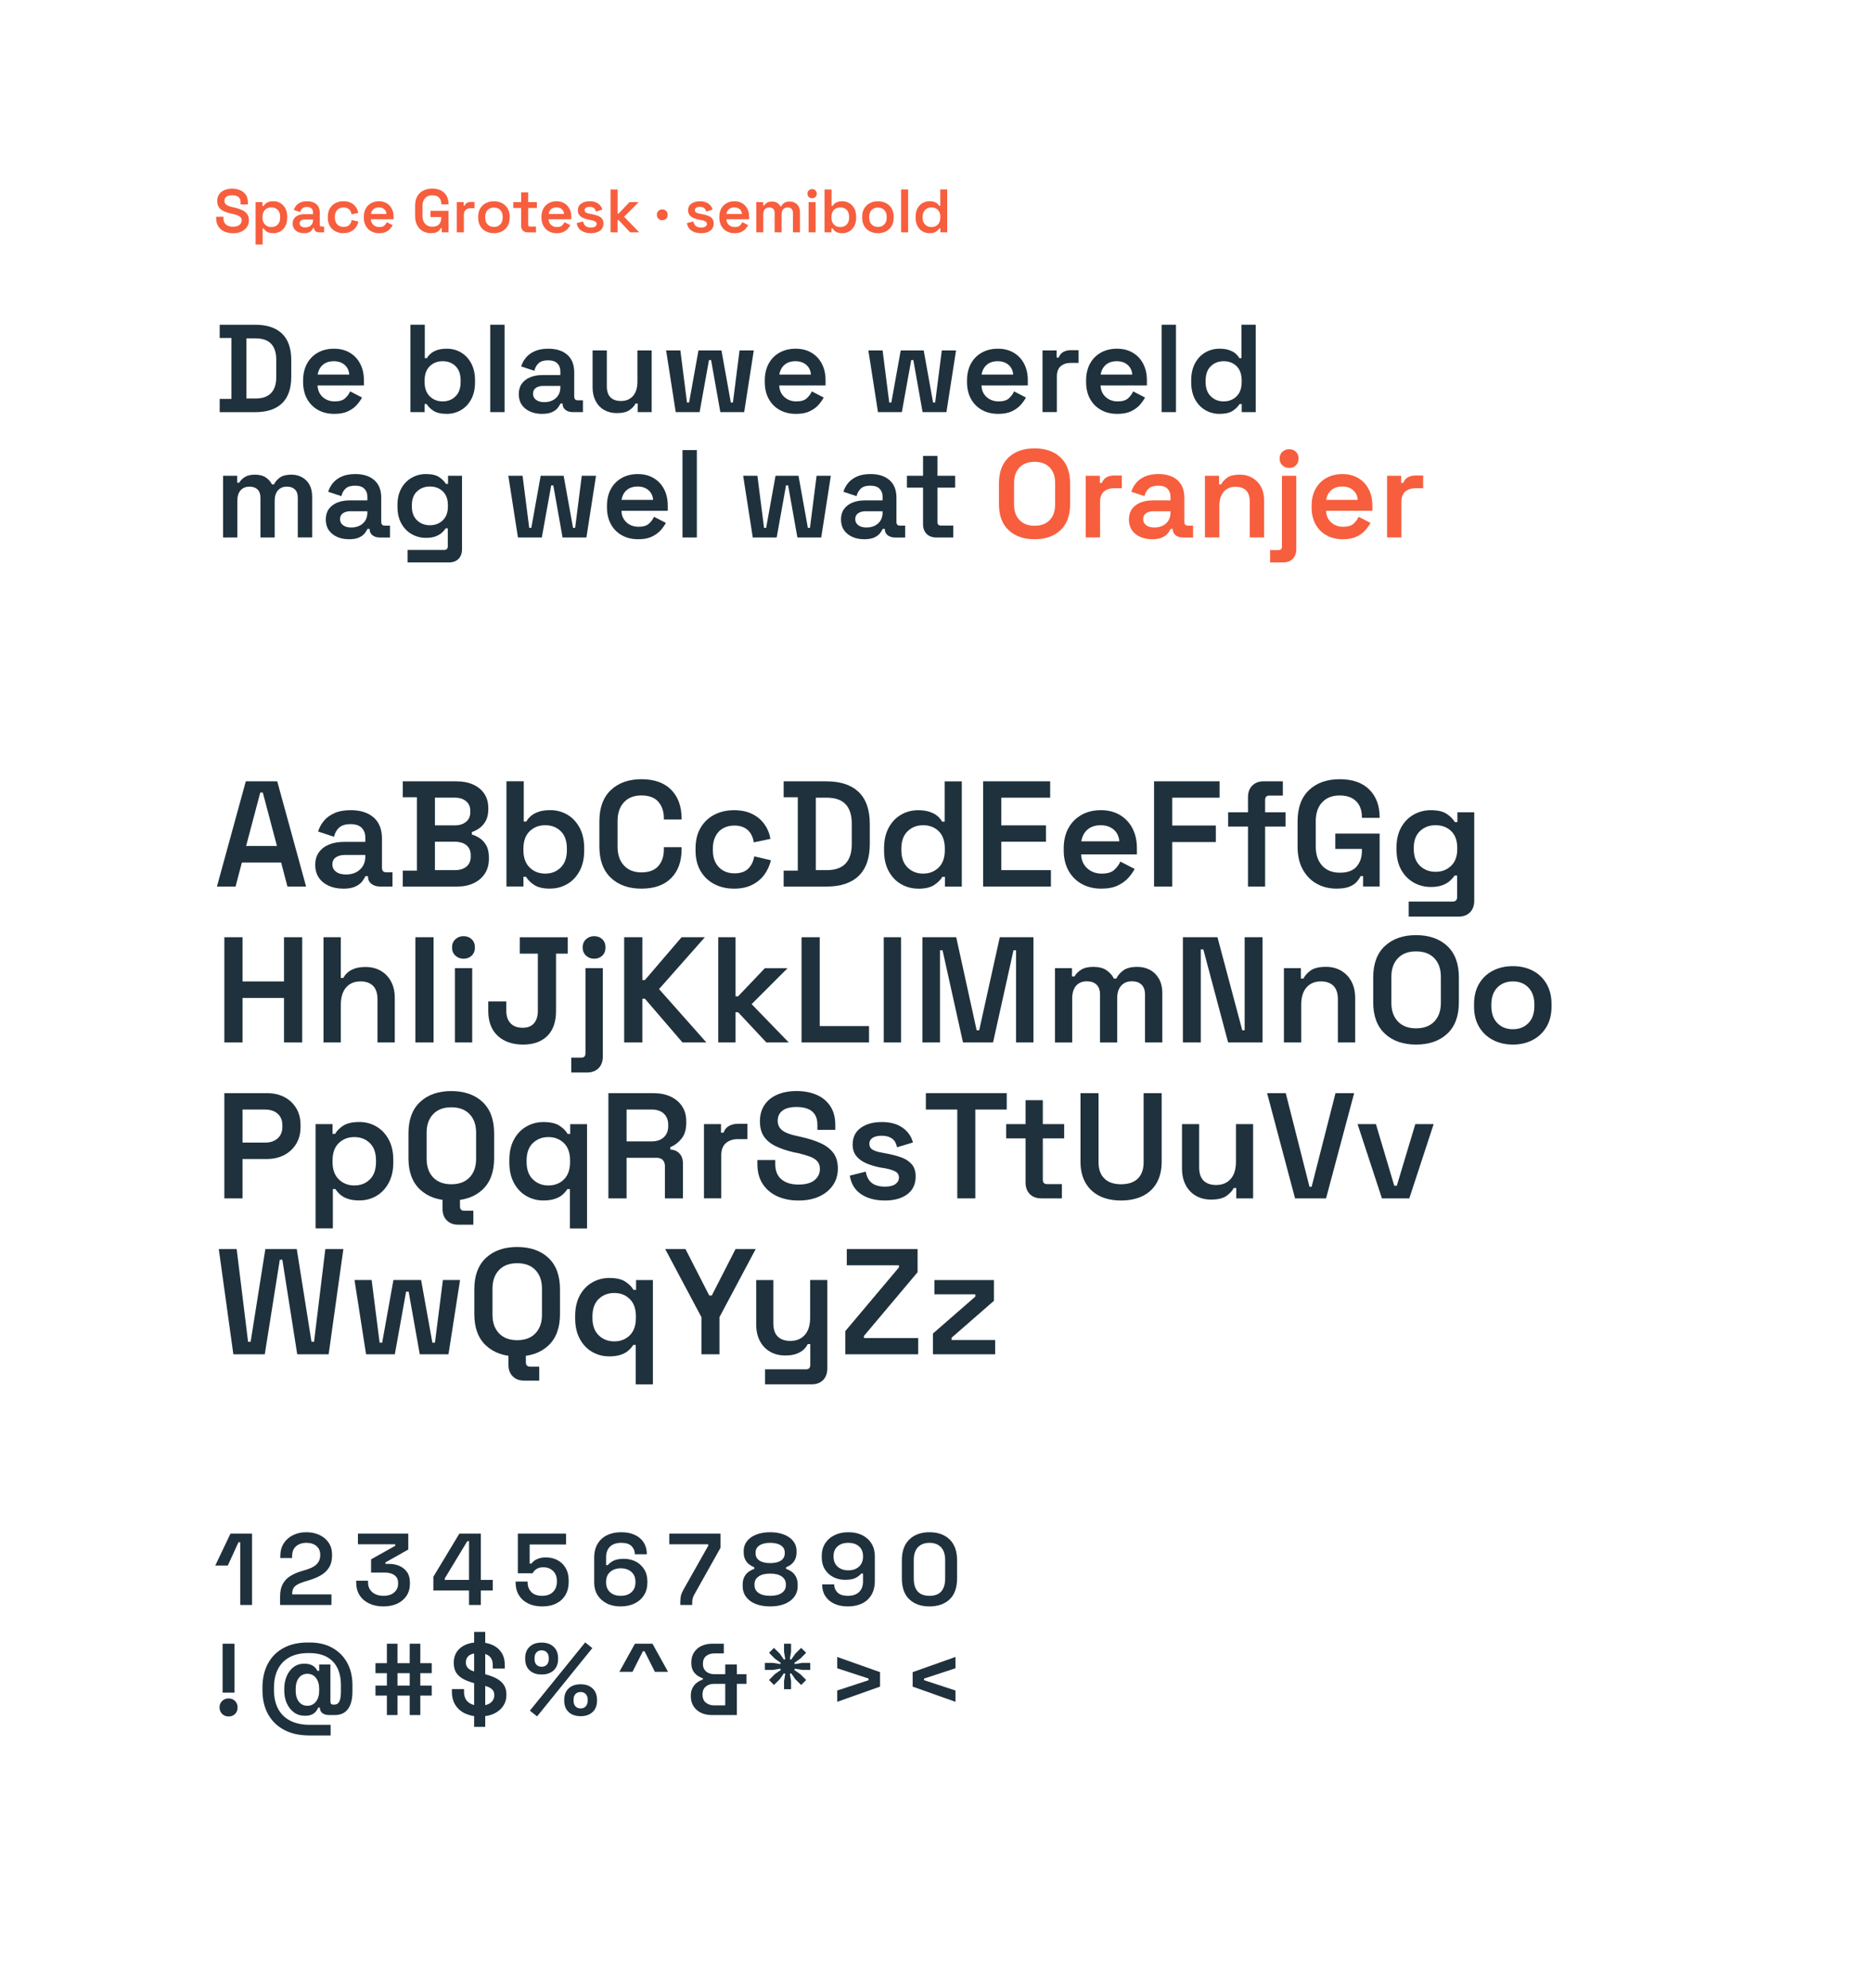 <?xml version="1.0" encoding="UTF-8"?>
<svg xmlns="http://www.w3.org/2000/svg" xmlns:xlink="http://www.w3.org/1999/xlink" viewBox="0 0 734.75 780.43">
  <defs>
    <style>.cls-1,.cls-2{fill:none;}.cls-3{clip-path:url(#clippath);}.cls-4{fill:#f75e3d;}.cls-5{fill:#1f313c;}.cls-6,.cls-2,.cls-7{mix-blend-mode:multiply;}.cls-8{clip-path:url(#clippath-1);}.cls-9{clip-path:url(#clippath-4);}.cls-10{clip-path:url(#clippath-3);}.cls-11{clip-path:url(#clippath-2);}.cls-12{clip-path:url(#clippath-7);}.cls-13{clip-path:url(#clippath-8);}.cls-14{clip-path:url(#clippath-6);}.cls-15{clip-path:url(#clippath-5);}.cls-16{clip-path:url(#clippath-9);}.cls-17{clip-path:url(#clippath-10);}.cls-18{fill:url(#radial-gradient-3);}.cls-19{fill:url(#radial-gradient-4);}.cls-20{fill:url(#radial-gradient-2);}.cls-21{fill:url(#radial-gradient);}.cls-22{isolation:isolate;}.cls-7{opacity:.2;}</style>
    <clipPath id="clippath">
      <rect class="cls-1" x="1308.78" y="1129.73" width="1923.31" height="1079.38"></rect>
    </clipPath>
    <clipPath id="clippath-1">
      <rect class="cls-2" x="1600.72" y="651.72" width="1355.69" height="1971.14" transform="translate(3915.86 -641.27) rotate(90)"></rect>
    </clipPath>
    <radialGradient id="radial-gradient" cx="-1466.79" cy="1885.7" fx="-1466.79" fy="1885.7" r="466.44" gradientTransform="translate(6538.96 7627.84) rotate(124.56) scale(3.38 4.42) skewX(23.06)" gradientUnits="userSpaceOnUse">
      <stop offset="0" stop-color="#ff2700"></stop>
      <stop offset="1" stop-color="#fff" stop-opacity="0"></stop>
    </radialGradient>
    <clipPath id="clippath-2">
      <rect class="cls-1" x="3406.41" y="1230.04" width="547.85" height="878.15"></rect>
    </clipPath>
    <clipPath id="clippath-3">
      <rect class="cls-1" x="3372.2" y="1213.8" width="1788.2" height="912.4"></rect>
    </clipPath>
    <clipPath id="clippath-4">
      <rect class="cls-2" x="3700.88" y="726.5" width="1145.97" height="1832.68" transform="translate(5916.7 -2631.02) rotate(90)"></rect>
    </clipPath>
    <radialGradient id="radial-gradient-2" cx="-1667.01" cy="1482.72" fx="-1667.01" fy="1482.72" r="485" gradientTransform="translate(6087.2 6513.91) rotate(127.15) scale(2.84 3.82) skewX(28.62)" xlink:href="#radial-gradient"></radialGradient>
    <clipPath id="clippath-5">
      <rect class="cls-1" x="3992.49" y="1230.04" width="547.85" height="878.15"></rect>
    </clipPath>
    <clipPath id="clippath-6">
      <rect class="cls-1" x="3372.2" y="1213.8" width="1788.2" height="912.4"></rect>
    </clipPath>
    <clipPath id="clippath-7">
      <rect class="cls-2" x="3700.88" y="726.5" width="1145.97" height="1832.68" transform="translate(5916.7 -2631.02) rotate(90)"></rect>
    </clipPath>
    <radialGradient id="radial-gradient-3" cx="-1667.01" cy="1482.72" fx="-1667.01" fy="1482.72" r="485" gradientTransform="translate(6087.2 6513.91) rotate(127.15) scale(2.84 3.82) skewX(28.62)" xlink:href="#radial-gradient"></radialGradient>
    <clipPath id="clippath-8">
      <rect class="cls-1" x="4578.56" y="1230.04" width="547.85" height="878.15"></rect>
    </clipPath>
    <clipPath id="clippath-9">
      <rect class="cls-1" x="3372.2" y="1213.8" width="1788.2" height="912.4"></rect>
    </clipPath>
    <clipPath id="clippath-10">
      <rect class="cls-2" x="3700.88" y="726.5" width="1145.97" height="1832.68" transform="translate(5916.7 -2631.02) rotate(90)"></rect>
    </clipPath>
    <radialGradient id="radial-gradient-4" cx="-1667.01" cy="1482.72" fx="-1667.01" fy="1482.72" r="485" gradientTransform="translate(6087.2 6513.91) rotate(127.15) scale(2.84 3.82) skewX(28.62)" xlink:href="#radial-gradient"></radialGradient>
  </defs>
  <g class="cls-22">
    <g id="opmaak">
      <g>
        <path class="cls-5" d="M86.23,161.76v-5.19h4.61v-23.91h-4.61v-5.19h13.97c4.57,0,8.07,1.16,10.49,3.48,2.42,2.32,3.63,5.8,3.63,10.44v6.47c0,4.64-1.21,8.12-3.63,10.44-2.42,2.32-5.91,3.48-10.49,3.48h-13.97Zm10.49-5.34h3.53c2.78,0,4.83-.72,6.17-2.16,1.34-1.44,2.01-3.51,2.01-6.22v-6.81c0-2.78-.67-4.88-2.01-6.29-1.34-1.42-3.4-2.13-6.17-2.13h-3.53v23.62Z"></path>
        <path class="cls-5" d="M131.21,162.45c-2.42,0-4.55-.51-6.39-1.54-1.85-1.03-3.28-2.48-4.31-4.36-1.03-1.88-1.54-4.07-1.54-6.59v-.59c0-2.55,.51-4.75,1.52-6.62,1.01-1.86,2.43-3.31,4.26-4.34,1.83-1.03,3.94-1.54,6.32-1.54s4.41,.51,6.17,1.54c1.76,1.03,3.14,2.47,4.12,4.34s1.47,4.04,1.47,6.52v2.01h-18.18c.07,1.9,.74,3.41,2.01,4.56,1.27,1.14,2.84,1.71,4.7,1.71s3.19-.4,4.07-1.2c.88-.8,1.55-1.71,2.01-2.72l4.66,2.4c-.46,.88-1.12,1.82-1.98,2.82-.87,1-2.02,1.85-3.45,2.55-1.44,.7-3.25,1.05-5.44,1.05Zm-6.52-15.43h12.4c-.13-1.6-.74-2.88-1.84-3.82-1.09-.95-2.51-1.42-4.24-1.42s-3.23,.47-4.31,1.42c-1.08,.95-1.75,2.22-2.01,3.82Z"></path>
        <path class="cls-5" d="M175.41,162.45c-2.29,0-4.04-.4-5.27-1.2-1.23-.8-2.12-1.69-2.67-2.67h-.83v3.18h-5.54v-34.3h5.63v13.13h.83c.36-.65,.86-1.26,1.5-1.81,.64-.55,1.47-1.01,2.5-1.37,1.03-.36,2.31-.54,3.85-.54,1.99,0,3.82,.48,5.49,1.45s3.01,2.38,4.02,4.24c1.01,1.86,1.52,4.1,1.52,6.71v.78c0,2.62-.51,4.85-1.52,6.71-1.01,1.86-2.36,3.28-4.04,4.24-1.68,.96-3.5,1.45-5.46,1.45Zm-1.67-4.9c2.02,0,3.71-.66,5.05-1.98,1.34-1.32,2.01-3.21,2.01-5.66v-.49c0-2.48-.66-4.38-1.98-5.68-1.32-1.31-3.01-1.96-5.07-1.96s-3.72,.65-5.07,1.96-2.03,3.2-2.03,5.68v.49c0,2.45,.68,4.34,2.03,5.66,1.36,1.32,3.05,1.98,5.07,1.98Z"></path>
        <path class="cls-5" d="M192.41,161.76v-34.3h5.63v34.3h-5.63Z"></path>
        <path class="cls-5" d="M212.69,162.45c-1.7,0-3.23-.3-4.61-.91-1.37-.6-2.46-1.48-3.26-2.62-.8-1.14-1.2-2.55-1.2-4.21s.4-3.01,1.2-4.12c.8-1.11,1.9-1.95,3.31-2.52,1.4-.57,3-.86,4.8-.86h7.01v-1.47c0-1.27-.39-2.31-1.18-3.11-.78-.8-2.01-1.2-3.67-1.2s-2.87,.38-3.7,1.15c-.83,.77-1.38,1.76-1.64,2.96l-5.19-1.71c.39-1.27,1.02-2.43,1.89-3.48,.87-1.04,2.02-1.89,3.45-2.52s3.2-.96,5.29-.96c3.17,0,5.66,.79,7.47,2.38,1.81,1.59,2.72,3.88,2.72,6.88v9.51c0,.98,.46,1.47,1.37,1.47h2.06v4.65h-3.97c-1.18,0-2.14-.29-2.89-.88s-1.13-1.39-1.13-2.4v-.1h-.83c-.2,.46-.54,1.01-1.03,1.67-.49,.65-1.23,1.22-2.23,1.69-1,.47-2.34,.71-4.04,.71Zm.93-4.61c1.86,0,3.38-.53,4.56-1.59,1.18-1.06,1.76-2.49,1.76-4.29v-.49h-6.66c-1.21,0-2.19,.26-2.94,.78-.75,.52-1.13,1.29-1.13,2.3s.39,1.77,1.18,2.38c.78,.61,1.86,.91,3.23,.91Z"></path>
        <path class="cls-5" d="M242.05,162.15c-1.86,0-3.51-.42-4.95-1.25-1.44-.83-2.55-2.01-3.33-3.53s-1.18-3.29-1.18-5.32v-14.5h5.59v14.06c0,1.96,.48,3.41,1.45,4.36,.96,.95,2.33,1.42,4.09,1.42,1.99,0,3.57-.65,4.73-1.96,1.16-1.31,1.74-3.19,1.74-5.63v-12.25h5.59v24.21h-5.49v-3.38h-.83c-.43,.88-1.2,1.73-2.33,2.55s-2.82,1.22-5.07,1.22Z"></path>
        <path class="cls-5" d="M265.22,161.76l-3.77-24.21h5.59l2.6,20.43h.83l3.68-20.43h9.02l3.67,20.43h.83l2.6-20.43h5.59l-3.77,24.21h-9.36l-3.63-20.43h-.83l-3.68,20.43h-9.36Z"></path>
        <path class="cls-5" d="M312.41,162.45c-2.42,0-4.55-.51-6.39-1.54-1.85-1.03-3.28-2.48-4.31-4.36-1.03-1.88-1.54-4.07-1.54-6.59v-.59c0-2.55,.51-4.75,1.52-6.62s2.43-3.31,4.26-4.34c1.83-1.03,3.94-1.54,6.32-1.54s4.41,.51,6.17,1.54,3.14,2.47,4.12,4.34c.98,1.86,1.47,4.04,1.47,6.52v2.01h-18.18c.07,1.9,.74,3.41,2.01,4.56,1.27,1.14,2.84,1.71,4.7,1.71s3.19-.4,4.07-1.2,1.55-1.71,2.01-2.72l4.66,2.4c-.46,.88-1.12,1.82-1.98,2.82-.87,1-2.02,1.85-3.45,2.55-1.44,.7-3.25,1.05-5.44,1.05Zm-6.52-15.43h12.4c-.13-1.6-.74-2.88-1.84-3.82-1.1-.95-2.51-1.42-4.24-1.42s-3.23,.47-4.31,1.42c-1.08,.95-1.75,2.22-2.01,3.82Z"></path>
        <path class="cls-5" d="M344.6,161.76l-3.77-24.21h5.59l2.6,20.43h.83l3.68-20.43h9.02l3.67,20.43h.83l2.6-20.43h5.59l-3.77,24.21h-9.36l-3.63-20.43h-.83l-3.68,20.43h-9.36Z"></path>
        <path class="cls-5" d="M391.79,162.45c-2.42,0-4.55-.51-6.39-1.54-1.85-1.03-3.28-2.48-4.31-4.36-1.03-1.88-1.54-4.07-1.54-6.59v-.59c0-2.55,.51-4.75,1.52-6.62,1.01-1.86,2.43-3.31,4.26-4.34,1.83-1.03,3.94-1.54,6.32-1.54s4.41,.51,6.17,1.54c1.76,1.03,3.14,2.47,4.12,4.34s1.47,4.04,1.47,6.52v2.01h-18.18c.06,1.9,.73,3.41,2.01,4.56,1.27,1.14,2.84,1.71,4.7,1.71s3.18-.4,4.07-1.2c.88-.8,1.55-1.71,2.01-2.72l4.65,2.4c-.46,.88-1.12,1.82-1.98,2.82-.87,1-2.02,1.85-3.45,2.55-1.44,.7-3.25,1.05-5.44,1.05Zm-6.52-15.43h12.4c-.13-1.6-.74-2.88-1.84-3.82-1.1-.95-2.51-1.42-4.24-1.42s-3.23,.47-4.31,1.42-1.75,2.22-2.01,3.82Z"></path>
        <path class="cls-5" d="M409.18,161.76v-24.21h5.54v2.79h.83c.36-1.01,.96-1.75,1.81-2.21,.85-.46,1.86-.69,3.04-.69h2.94v5h-3.04c-1.63,0-2.96,.43-3.97,1.3-1.01,.87-1.52,2.2-1.52,3.99v14.01h-5.64Z"></path>
        <path class="cls-5" d="M438.53,162.45c-2.42,0-4.55-.51-6.39-1.54-1.85-1.03-3.28-2.48-4.31-4.36-1.03-1.88-1.54-4.07-1.54-6.59v-.59c0-2.55,.51-4.75,1.52-6.62s2.43-3.31,4.26-4.34c1.83-1.03,3.94-1.54,6.32-1.54s4.41,.51,6.17,1.54,3.14,2.47,4.12,4.34c.98,1.86,1.47,4.04,1.47,6.52v2.01h-18.18c.07,1.9,.74,3.41,2.01,4.56,1.27,1.14,2.84,1.71,4.7,1.71s3.19-.4,4.07-1.2,1.55-1.71,2.01-2.72l4.66,2.4c-.46,.88-1.12,1.82-1.98,2.82-.87,1-2.02,1.85-3.45,2.55-1.44,.7-3.25,1.05-5.44,1.05Zm-6.52-15.43h12.4c-.13-1.6-.74-2.88-1.84-3.82-1.1-.95-2.51-1.42-4.24-1.42s-3.23,.47-4.31,1.42c-1.08,.95-1.75,2.22-2.01,3.82Z"></path>
        <path class="cls-5" d="M455.93,161.76v-34.3h5.63v34.3h-5.63Z"></path>
        <path class="cls-5" d="M478.62,162.45c-1.96,0-3.79-.48-5.49-1.45-1.7-.96-3.05-2.38-4.07-4.24-1.01-1.86-1.52-4.1-1.52-6.71v-.78c0-2.61,.51-4.85,1.52-6.71,1.01-1.86,2.36-3.28,4.04-4.24,1.68-.96,3.52-1.45,5.51-1.45,1.5,0,2.78,.18,3.82,.54,1.04,.36,1.89,.82,2.52,1.37,.64,.56,1.13,1.16,1.49,1.81h.83v-13.13h5.59v34.3h-5.49v-3.18h-.83c-.59,.98-1.49,1.87-2.69,2.67-1.21,.8-2.96,1.2-5.24,1.2Zm1.67-4.9c2.02,0,3.71-.66,5.05-1.98,1.34-1.32,2.01-3.21,2.01-5.66v-.49c0-2.48-.66-4.38-1.98-5.68s-3.01-1.96-5.07-1.96-3.72,.65-5.07,1.96c-1.36,1.31-2.03,3.2-2.03,5.68v.49c0,2.45,.68,4.34,2.03,5.66,1.35,1.32,3.05,1.98,5.07,1.98Z"></path>
        <path class="cls-5" d="M87.55,210.96v-24.21h5.54v2.7h.83c.42-.82,1.13-1.54,2.13-2.18,1-.64,2.33-.96,3.99-.96,1.76,0,3.19,.36,4.26,1.08,1.08,.72,1.89,1.63,2.45,2.74h.78c.55-1.11,1.35-2.02,2.4-2.74,1.05-.72,2.53-1.08,4.46-1.08,1.5,0,2.87,.33,4.09,.98,1.23,.65,2.21,1.62,2.94,2.89,.73,1.28,1.1,2.86,1.1,4.75v16.02h-5.64v-15.63c0-1.4-.38-2.47-1.13-3.21-.75-.73-1.8-1.1-3.14-1.1-1.47,0-2.64,.48-3.5,1.45-.87,.96-1.3,2.34-1.3,4.14v14.36h-5.59v-15.63c0-1.4-.38-2.47-1.13-3.21-.75-.73-1.8-1.1-3.14-1.1-1.5,0-2.68,.48-3.53,1.45-.85,.96-1.27,2.34-1.27,4.14v14.36h-5.63Z"></path>
        <path class="cls-5" d="M136.94,211.65c-1.7,0-3.23-.3-4.61-.91s-2.46-1.48-3.26-2.62c-.8-1.14-1.2-2.55-1.2-4.21s.4-3.01,1.2-4.12c.8-1.11,1.9-1.95,3.31-2.52,1.4-.57,3-.86,4.8-.86h7.01v-1.47c0-1.27-.39-2.31-1.18-3.11s-2.01-1.2-3.67-1.2-2.87,.38-3.7,1.15-1.38,1.76-1.64,2.96l-5.19-1.71c.39-1.28,1.02-2.43,1.89-3.48,.87-1.04,2.02-1.89,3.45-2.52s3.2-.96,5.29-.96c3.17,0,5.66,.79,7.47,2.38s2.72,3.88,2.72,6.88v9.51c0,.98,.46,1.47,1.37,1.47h2.06v4.66h-3.97c-1.18,0-2.14-.29-2.89-.88s-1.13-1.39-1.13-2.4v-.1h-.83c-.2,.46-.54,1.01-1.03,1.67-.49,.65-1.23,1.22-2.23,1.69-1,.47-2.34,.71-4.04,.71Zm.93-4.61c1.86,0,3.38-.53,4.56-1.59,1.18-1.06,1.76-2.49,1.76-4.29v-.49h-6.66c-1.21,0-2.19,.26-2.94,.79-.75,.52-1.13,1.29-1.13,2.3s.39,1.77,1.18,2.38c.78,.6,1.86,.91,3.23,.91Z"></path>
        <path class="cls-5" d="M156,198.96v-.73c0-2.55,.51-4.73,1.52-6.54,1.01-1.81,2.37-3.2,4.07-4.17,1.7-.96,3.56-1.45,5.59-1.45,2.29,0,4.03,.41,5.22,1.22,1.19,.82,2.07,1.7,2.62,2.65h.83v-3.19h5.49v28.81c0,1.6-.46,2.87-1.37,3.8-.92,.93-2.16,1.4-3.72,1.4h-16.27v-4.9h14.36c.95,0,1.42-.49,1.42-1.47v-7.01h-.83c-.36,.56-.85,1.12-1.47,1.69-.62,.57-1.44,1.05-2.45,1.45-1.01,.39-2.29,.59-3.82,.59-2.03,0-3.89-.48-5.59-1.45-1.7-.96-3.05-2.35-4.07-4.17-1.01-1.81-1.52-3.99-1.52-6.54Zm12.74,7.2c2.02,0,3.71-.64,5.05-1.94,1.34-1.29,2.01-3.09,2.01-5.41v-.49c0-2.35-.66-4.16-1.98-5.44-1.32-1.27-3.01-1.91-5.07-1.91s-3.72,.64-5.07,1.91c-1.36,1.28-2.03,3.09-2.03,5.44v.49c0,2.32,.68,4.12,2.03,5.41,1.35,1.29,3.05,1.94,5.07,1.94Z"></path>
        <path class="cls-5" d="M203.29,210.96l-3.77-24.21h5.59l2.6,20.43h.83l3.67-20.43h9.02l3.68,20.43h.83l2.6-20.43h5.59l-3.77,24.21h-9.36l-3.63-20.43h-.83l-3.68,20.43h-9.36Z"></path>
        <path class="cls-5" d="M250.47,211.65c-2.42,0-4.55-.51-6.39-1.54-1.85-1.03-3.28-2.48-4.31-4.36-1.03-1.88-1.54-4.07-1.54-6.59v-.59c0-2.55,.51-4.75,1.52-6.61,1.01-1.86,2.43-3.31,4.26-4.34,1.83-1.03,3.94-1.54,6.32-1.54s4.41,.51,6.17,1.54,3.14,2.47,4.12,4.34c.98,1.86,1.47,4.03,1.47,6.52v2.01h-18.18c.06,1.89,.73,3.41,2.01,4.56,1.27,1.14,2.84,1.71,4.7,1.71s3.18-.4,4.07-1.2,1.55-1.71,2.01-2.72l4.65,2.4c-.46,.88-1.12,1.82-1.98,2.82-.87,1-2.02,1.85-3.45,2.55-1.44,.7-3.25,1.05-5.44,1.05Zm-6.52-15.44h12.4c-.13-1.6-.74-2.87-1.84-3.82-1.09-.95-2.51-1.42-4.24-1.42s-3.23,.47-4.31,1.42c-1.08,.95-1.75,2.22-2.01,3.82Z"></path>
        <path class="cls-5" d="M267.87,210.96v-34.3h5.64v34.3h-5.64Z"></path>
        <path class="cls-5" d="M295.46,210.96l-3.77-24.21h5.59l2.6,20.43h.83l3.68-20.43h9.02l3.67,20.43h.83l2.6-20.43h5.59l-3.77,24.21h-9.36l-3.63-20.43h-.83l-3.67,20.43h-9.36Z"></path>
        <path class="cls-5" d="M339.16,211.65c-1.7,0-3.23-.3-4.61-.91s-2.46-1.48-3.26-2.62c-.8-1.14-1.2-2.55-1.2-4.21s.4-3.01,1.2-4.12c.8-1.11,1.9-1.95,3.31-2.52,1.4-.57,3-.86,4.8-.86h7.01v-1.47c0-1.27-.39-2.31-1.18-3.11s-2.01-1.2-3.67-1.2-2.87,.38-3.7,1.15-1.38,1.76-1.64,2.96l-5.19-1.71c.39-1.28,1.02-2.43,1.89-3.48,.87-1.04,2.02-1.89,3.45-2.52,1.44-.64,3.2-.96,5.29-.96,3.17,0,5.66,.79,7.47,2.38,1.81,1.58,2.72,3.88,2.72,6.88v9.51c0,.98,.46,1.47,1.37,1.47h2.06v4.66h-3.97c-1.18,0-2.14-.29-2.89-.88s-1.13-1.39-1.13-2.4v-.1h-.83c-.2,.46-.54,1.01-1.03,1.67-.49,.65-1.23,1.22-2.23,1.69-1,.47-2.34,.71-4.04,.71Zm.93-4.61c1.86,0,3.38-.53,4.56-1.59,1.18-1.06,1.76-2.49,1.76-4.29v-.49h-6.66c-1.21,0-2.19,.26-2.94,.79-.75,.52-1.13,1.29-1.13,2.3s.39,1.77,1.18,2.38c.78,.6,1.86,.91,3.23,.91Z"></path>
        <path class="cls-5" d="M367.44,210.96c-1.57,0-2.82-.47-3.75-1.4-.93-.93-1.4-2.2-1.4-3.8v-14.36h-6.32v-4.66h6.32v-7.79h5.64v7.79h6.96v4.66h-6.96v13.43c0,.98,.46,1.47,1.37,1.47h4.85v4.66h-6.71Z"></path>
        <path class="cls-4" d="M406.05,211.65c-4.25,0-7.64-1.18-10.17-3.55-2.53-2.37-3.8-5.77-3.8-10.22v-8.13c0-4.44,1.27-7.85,3.8-10.22,2.53-2.37,5.92-3.55,10.17-3.55s7.68,1.18,10.19,3.55c2.51,2.37,3.77,5.77,3.77,10.22v8.13c0,4.44-1.26,7.85-3.77,10.22-2.52,2.37-5.91,3.55-10.19,3.55Zm0-5.29c2.55,0,4.53-.74,5.95-2.23,1.42-1.49,2.13-3.5,2.13-6.05v-8.53c0-2.55-.71-4.56-2.13-6.05-1.42-1.49-3.41-2.23-5.95-2.23s-4.48,.74-5.9,2.23-2.13,3.5-2.13,6.05v8.53c0,2.55,.71,4.56,2.13,6.05s3.39,2.23,5.9,2.23Z"></path>
        <path class="cls-4" d="M426.14,210.96v-24.21h5.54v2.79h.83c.36-1.01,.96-1.75,1.81-2.21,.85-.46,1.86-.69,3.04-.69h2.94v5h-3.04c-1.63,0-2.96,.43-3.97,1.3-1.01,.87-1.52,2.2-1.52,3.99v14.01h-5.64Z"></path>
        <path class="cls-4" d="M452.16,211.65c-1.7,0-3.23-.3-4.61-.91s-2.46-1.48-3.26-2.62c-.8-1.14-1.2-2.55-1.2-4.21s.4-3.01,1.2-4.12c.8-1.11,1.9-1.95,3.31-2.52,1.4-.57,3-.86,4.8-.86h7.01v-1.47c0-1.27-.39-2.31-1.18-3.11s-2.01-1.2-3.67-1.2-2.87,.38-3.7,1.15-1.38,1.76-1.64,2.96l-5.19-1.71c.39-1.28,1.02-2.43,1.89-3.48,.87-1.04,2.02-1.89,3.45-2.52s3.2-.96,5.29-.96c3.17,0,5.66,.79,7.47,2.38s2.72,3.88,2.72,6.88v9.51c0,.98,.46,1.47,1.37,1.47h2.06v4.66h-3.97c-1.18,0-2.14-.29-2.89-.88s-1.13-1.39-1.13-2.4v-.1h-.83c-.2,.46-.54,1.01-1.03,1.67-.49,.65-1.23,1.22-2.23,1.69-1,.47-2.34,.71-4.04,.71Zm.93-4.61c1.86,0,3.38-.53,4.56-1.59,1.18-1.06,1.76-2.49,1.76-4.29v-.49h-6.66c-1.21,0-2.19,.26-2.94,.79-.75,.52-1.13,1.29-1.13,2.3s.39,1.77,1.18,2.38c.78,.6,1.86,.91,3.23,.91Z"></path>
        <path class="cls-4" d="M472.93,210.96v-24.21h5.54v3.38h.83c.42-.91,1.19-1.78,2.3-2.6,1.11-.82,2.79-1.23,5.05-1.23,1.86,0,3.51,.43,4.95,1.28,1.44,.85,2.56,2.03,3.36,3.53,.8,1.5,1.2,3.28,1.2,5.34v14.5h-5.63v-14.06c0-1.96-.48-3.42-1.45-4.38-.96-.96-2.33-1.45-4.09-1.45-1.99,0-3.56,.66-4.7,1.98-1.14,1.32-1.71,3.21-1.71,5.66v12.25h-5.64Z"></path>
        <path class="cls-4" d="M498.51,220.76v-4.85h3.28c.91,0,1.37-.49,1.37-1.47v-27.69h5.63v28.81c0,1.6-.47,2.87-1.4,3.8-.93,.93-2.18,1.4-3.75,1.4h-5.15Zm7.45-37.09c-1.01,0-1.89-.34-2.62-1.01-.73-.67-1.1-1.56-1.1-2.67s.37-2,1.1-2.67c.74-.67,1.61-1,2.62-1,1.08,0,1.97,.33,2.67,1,.7,.67,1.05,1.56,1.05,2.67s-.35,2-1.05,2.67c-.7,.67-1.59,1.01-2.67,1.01Z"></path>
        <path class="cls-4" d="M527.03,211.65c-2.42,0-4.55-.51-6.39-1.54-1.85-1.03-3.28-2.48-4.31-4.36-1.03-1.88-1.54-4.07-1.54-6.59v-.59c0-2.55,.51-4.75,1.52-6.61,1.01-1.86,2.43-3.31,4.26-4.34,1.83-1.03,3.94-1.54,6.32-1.54s4.41,.51,6.17,1.54c1.76,1.03,3.14,2.47,4.12,4.34,.98,1.86,1.47,4.03,1.47,6.52v2.01h-18.18c.07,1.89,.74,3.41,2.01,4.56,1.27,1.14,2.84,1.71,4.7,1.71s3.19-.4,4.07-1.2c.88-.8,1.55-1.71,2.01-2.72l4.66,2.4c-.46,.88-1.12,1.82-1.98,2.82-.87,1-2.02,1.85-3.45,2.55-1.44,.7-3.25,1.05-5.44,1.05Zm-6.52-15.44h12.4c-.13-1.6-.74-2.87-1.84-3.82-1.09-.95-2.51-1.42-4.24-1.42s-3.23,.47-4.31,1.42c-1.08,.95-1.75,2.22-2.01,3.82Z"></path>
        <path class="cls-4" d="M544.42,210.96v-24.21h5.54v2.79h.83c.36-1.01,.96-1.75,1.81-2.21,.85-.46,1.86-.69,3.04-.69h2.94v5h-3.04c-1.63,0-2.96,.43-3.97,1.3-1.01,.87-1.52,2.2-1.52,3.99v14.01h-5.63Z"></path>
      </g>
      <g>
        <path class="cls-5" d="M85.15,347.97l11.33-41.3h12.33l11.33,41.3h-7.32l-2.48-9.44h-15.4l-2.48,9.44h-7.32Zm11.45-15.93h12.1l-5.55-20.95h-1l-5.55,20.95Z"></path>
        <path class="cls-5" d="M134.65,348.8c-2.05,0-3.89-.36-5.55-1.09-1.65-.73-2.96-1.78-3.92-3.16-.96-1.38-1.45-3.07-1.45-5.07s.48-3.62,1.45-4.96c.96-1.34,2.29-2.35,3.98-3.04,1.69-.69,3.62-1.03,5.78-1.03h8.44v-1.77c0-1.53-.47-2.78-1.42-3.75-.94-.96-2.42-1.45-4.42-1.45s-3.45,.46-4.46,1.39c-1,.92-1.66,2.12-1.98,3.57l-6.25-2.06c.47-1.53,1.23-2.93,2.27-4.19,1.04-1.26,2.43-2.27,4.16-3.04,1.73-.77,3.85-1.15,6.37-1.15,3.81,0,6.81,.95,9,2.86,2.18,1.91,3.27,4.67,3.27,8.29v11.45c0,1.18,.55,1.77,1.65,1.77h2.48v5.61h-4.78c-1.42,0-2.58-.35-3.48-1.06-.91-.71-1.36-1.67-1.36-2.89v-.12h-1c-.24,.55-.65,1.22-1.24,2.01-.59,.79-1.48,1.47-2.68,2.04-1.2,.57-2.82,.86-4.87,.86Zm1.12-5.55c2.24,0,4.07-.64,5.49-1.92,1.42-1.28,2.12-3,2.12-5.16v-.59h-8.02c-1.46,0-2.64,.31-3.54,.94-.91,.63-1.36,1.55-1.36,2.77s.47,2.13,1.42,2.86c.94,.73,2.24,1.09,3.89,1.09Z"></path>
        <path class="cls-5" d="M158.08,347.97v-6.25h5.55v-28.79h-5.55v-6.25h21.12c2.48,0,4.65,.42,6.52,1.27,1.87,.85,3.32,2.04,4.37,3.6,1.04,1.55,1.56,3.41,1.56,5.58v.53c0,1.89-.35,3.44-1.06,4.66-.71,1.22-1.55,2.16-2.54,2.83-.98,.67-1.93,1.14-2.83,1.42v1c.9,.24,1.88,.68,2.92,1.33,1.04,.65,1.93,1.59,2.66,2.83,.73,1.24,1.09,2.84,1.09,4.81v.59c0,2.24-.54,4.18-1.62,5.81-1.08,1.63-2.56,2.88-4.42,3.75-1.87,.87-4.02,1.3-6.46,1.3h-21.3Zm12.63-24.01h7.79c1.81,0,3.27-.45,4.4-1.36,1.12-.9,1.68-2.16,1.68-3.78v-.59c0-1.61-.56-2.87-1.68-3.78-1.12-.9-2.59-1.36-4.4-1.36h-7.79v10.86Zm0,17.58h7.85c1.89,0,3.39-.46,4.51-1.39,1.12-.92,1.68-2.23,1.68-3.92v-.53c0-1.69-.55-3-1.65-3.92-1.1-.92-2.62-1.39-4.54-1.39h-7.85v11.15Z"></path>
        <path class="cls-5" d="M216.01,348.8c-2.75,0-4.87-.48-6.34-1.45-1.48-.96-2.55-2.04-3.22-3.22h-1v3.83h-6.67v-41.3h6.79v15.81h1c.43-.79,1.03-1.51,1.8-2.18s1.77-1.22,3.01-1.65c1.24-.43,2.78-.65,4.63-.65,2.4,0,4.6,.58,6.61,1.74s3.62,2.86,4.84,5.1c1.22,2.24,1.83,4.94,1.83,8.08v.94c0,3.15-.61,5.84-1.83,8.08-1.22,2.24-2.84,3.94-4.87,5.1-2.03,1.16-4.22,1.74-6.58,1.74Zm-2.01-5.9c2.44,0,4.46-.8,6.08-2.39,1.61-1.59,2.42-3.86,2.42-6.81v-.59c0-2.99-.8-5.27-2.39-6.84-1.59-1.57-3.63-2.36-6.11-2.36s-4.47,.79-6.11,2.36c-1.63,1.57-2.45,3.86-2.45,6.84v.59c0,2.95,.82,5.22,2.45,6.81,1.63,1.59,3.67,2.39,6.11,2.39Z"></path>
        <path class="cls-5" d="M251.77,348.8c-5.04,0-9.05-1.43-12.04-4.28-2.99-2.85-4.48-6.95-4.48-12.3v-9.79c0-5.35,1.49-9.45,4.48-12.3,2.99-2.85,7-4.28,12.04-4.28s8.92,1.38,11.65,4.13c2.73,2.75,4.1,6.53,4.1,11.33v.35h-6.96v-.53c0-2.6-.72-4.73-2.15-6.4-1.44-1.67-3.65-2.51-6.64-2.51s-5.2,.9-6.87,2.68c-1.67,1.79-2.51,4.26-2.51,7.4v10.03c0,3.11,.83,5.57,2.51,7.38,1.67,1.81,3.96,2.71,6.87,2.71s5.2-.83,6.64-2.51c1.44-1.67,2.15-3.81,2.15-6.4v-1h6.96v.83c0,4.8-1.37,8.58-4.1,11.33-2.73,2.75-6.62,4.13-11.65,4.13Z"></path>
        <path class="cls-5" d="M288.05,348.8c-2.83,0-5.39-.59-7.67-1.77-2.28-1.18-4.08-2.89-5.4-5.13-1.32-2.24-1.98-4.94-1.98-8.08v-.83c0-3.15,.66-5.84,1.98-8.08,1.32-2.24,3.12-3.95,5.4-5.13,2.28-1.18,4.84-1.77,7.67-1.77s5.18,.49,7.17,1.47c1.99,.98,3.59,2.33,4.81,4.04,1.22,1.71,2.01,3.63,2.36,5.75l-6.55,1.36c-.16-1.22-.53-2.33-1.12-3.33-.59-1-1.43-1.8-2.51-2.39-1.08-.59-2.41-.88-3.98-.88s-3.06,.34-4.34,1.03c-1.28,.69-2.28,1.72-3.01,3.1-.73,1.38-1.09,3.03-1.09,4.96v.59c0,1.93,.36,3.57,1.09,4.93,.73,1.36,1.73,2.39,3.01,3.1,1.28,.71,2.72,1.06,4.34,1.06,2.4,0,4.22-.62,5.46-1.86,1.24-1.24,2.02-2.84,2.33-4.81l6.55,1.53c-.47,2.05-1.32,3.91-2.54,5.61-1.22,1.69-2.82,3.04-4.81,4.04-1.99,1-4.38,1.5-7.17,1.5Z"></path>
        <path class="cls-5" d="M307.58,347.97v-6.25h5.55v-28.79h-5.55v-6.25h16.81c5.51,0,9.71,1.4,12.63,4.19,2.91,2.79,4.37,6.98,4.37,12.57v7.79c0,5.59-1.46,9.77-4.37,12.57-2.91,2.79-7.12,4.19-12.63,4.19h-16.81Zm12.63-6.43h4.25c3.34,0,5.82-.87,7.43-2.6,1.61-1.73,2.42-4.23,2.42-7.49v-8.2c0-3.34-.81-5.87-2.42-7.58-1.61-1.71-4.09-2.57-7.43-2.57h-4.25v28.44Z"></path>
        <path class="cls-5" d="M360.33,348.8c-2.36,0-4.56-.58-6.61-1.74-2.05-1.16-3.68-2.86-4.9-5.1-1.22-2.24-1.83-4.94-1.83-8.08v-.94c0-3.15,.61-5.84,1.83-8.08,1.22-2.24,2.84-3.94,4.87-5.1,2.03-1.16,4.24-1.74,6.64-1.74,1.81,0,3.34,.22,4.6,.65,1.26,.43,2.27,.98,3.04,1.65,.77,.67,1.37,1.4,1.8,2.18h1v-15.81h6.73v41.3h-6.61v-3.83h-1c-.71,1.18-1.79,2.25-3.24,3.22-1.46,.96-3.56,1.45-6.31,1.45Zm2.01-5.9c2.44,0,4.46-.8,6.08-2.39,1.61-1.59,2.42-3.86,2.42-6.81v-.59c0-2.99-.8-5.27-2.39-6.84s-3.63-2.36-6.11-2.36-4.47,.79-6.11,2.36c-1.63,1.57-2.45,3.86-2.45,6.84v.59c0,2.95,.82,5.22,2.45,6.81,1.63,1.59,3.67,2.39,6.11,2.39Z"></path>
        <path class="cls-5" d="M385.87,347.97v-41.3h26.31v6.43h-19.17v10.86h17.52v6.43h-17.52v11.15h19.47v6.43h-26.61Z"></path>
        <path class="cls-5" d="M432.25,348.8c-2.91,0-5.48-.62-7.7-1.86-2.22-1.24-3.95-2.99-5.19-5.25s-1.86-4.91-1.86-7.94v-.71c0-3.07,.61-5.72,1.83-7.96,1.22-2.24,2.93-3.98,5.13-5.22,2.2-1.24,4.74-1.86,7.61-1.86s5.31,.62,7.43,1.86,3.78,2.98,4.96,5.22c1.18,2.24,1.77,4.86,1.77,7.85v2.42h-21.89c.08,2.28,.88,4.11,2.42,5.49,1.53,1.38,3.42,2.06,5.66,2.06s3.83-.48,4.9-1.45c1.06-.96,1.87-2.05,2.42-3.27l5.61,2.89c-.55,1.06-1.35,2.19-2.39,3.39-1.04,1.2-2.43,2.22-4.16,3.07-1.73,.85-3.91,1.27-6.55,1.27Zm-7.85-18.58h14.93c-.16-1.93-.89-3.46-2.21-4.6-1.32-1.14-3.02-1.71-5.1-1.71s-3.89,.57-5.19,1.71c-1.3,1.14-2.1,2.68-2.42,4.6Z"></path>
        <path class="cls-5" d="M452.96,347.97v-41.3h25.72v6.43h-18.58v10.92h17.11v6.49h-17.11v17.46h-7.14Z"></path>
        <path class="cls-5" d="M489.83,347.97v-23.54h-7.79v-5.61h7.79v-5.9c0-1.93,.56-3.45,1.68-4.57s2.61-1.68,4.45-1.68h7.55v5.6h-5.31c-1.1,0-1.65,.59-1.65,1.77v4.78h8.02v5.61h-8.02v23.54h-6.73Z"></path>
        <path class="cls-5" d="M524.64,348.8c-2.91,0-5.52-.64-7.82-1.92-2.3-1.28-4.13-3.15-5.49-5.6s-2.04-5.48-2.04-9.06v-9.79c0-5.35,1.49-9.45,4.48-12.3,2.99-2.85,7-4.28,12.04-4.28s8.91,1.35,11.62,4.04c2.71,2.7,4.07,6.32,4.07,10.89v.24h-6.96v-.47c0-1.57-.32-2.99-.94-4.25-.63-1.26-1.59-2.25-2.89-2.98s-2.93-1.09-4.9-1.09c-2.91,0-5.2,.9-6.87,2.68-1.67,1.79-2.51,4.26-2.51,7.4v10.03c0,3.11,.84,5.58,2.51,7.43,1.67,1.85,4,2.77,6.99,2.77s5.17-.81,6.55-2.42c1.38-1.61,2.06-3.68,2.06-6.2v-.71h-10.44v-6.02h17.4v20.77h-6.49v-4.07h-1c-.32,.71-.81,1.45-1.48,2.21-.67,.77-1.62,1.41-2.86,1.92-1.24,.51-2.92,.77-5.04,.77Z"></path>
        <path class="cls-5" d="M548.12,333.52v-.88c0-3.07,.61-5.69,1.83-7.88,1.22-2.18,2.85-3.85,4.9-5.01,2.04-1.16,4.29-1.74,6.73-1.74,2.75,0,4.85,.49,6.28,1.47,1.44,.98,2.49,2.05,3.16,3.19h1v-3.84h6.61v34.69c0,1.93-.55,3.45-1.65,4.57-1.1,1.12-2.6,1.68-4.48,1.68h-19.59v-5.9h17.29c1.14,0,1.71-.59,1.71-1.77v-8.44h-1c-.43,.67-1.02,1.35-1.77,2.04-.75,.69-1.73,1.27-2.95,1.74-1.22,.47-2.75,.71-4.6,.71-2.44,0-4.68-.58-6.73-1.74-2.05-1.16-3.68-2.83-4.9-5.01-1.22-2.18-1.83-4.81-1.83-7.88Zm15.34,8.67c2.44,0,4.46-.78,6.08-2.33,1.61-1.55,2.42-3.73,2.42-6.52v-.59c0-2.83-.8-5.02-2.39-6.55-1.59-1.53-3.63-2.3-6.11-2.3s-4.48,.77-6.11,2.3c-1.63,1.53-2.45,3.72-2.45,6.55v.59c0,2.79,.82,4.97,2.45,6.52,1.63,1.55,3.67,2.33,6.11,2.33Z"></path>
        <path class="cls-5" d="M88.05,409.17v-41.3h7.14v17.35h16.28v-17.35h7.14v41.3h-7.14v-17.46h-16.28v17.46h-7.14Z"></path>
        <path class="cls-5" d="M126.98,409.17v-41.3h6.79v15.99h1c.31-.67,.83-1.34,1.53-2.01,.71-.67,1.64-1.22,2.8-1.65s2.63-.65,4.4-.65c2.24,0,4.23,.5,5.96,1.5,1.73,1,3.08,2.41,4.04,4.22,.96,1.81,1.45,3.95,1.45,6.43v17.46h-6.79v-16.93c0-2.36-.58-4.12-1.74-5.28-1.16-1.16-2.8-1.74-4.93-1.74-2.4,0-4.29,.8-5.66,2.39s-2.06,3.86-2.06,6.81v14.75h-6.79Z"></path>
        <path class="cls-5" d="M163.03,409.17v-41.3h7.14v41.3h-7.14Z"></path>
        <path class="cls-5" d="M181.91,376.31c-1.22,0-2.27-.4-3.16-1.21-.89-.81-1.33-1.88-1.33-3.22s.44-2.41,1.33-3.22c.89-.81,1.94-1.21,3.16-1.21,1.3,0,2.37,.4,3.22,1.21,.85,.81,1.27,1.88,1.27,3.22s-.42,2.41-1.27,3.22c-.85,.81-1.92,1.21-3.22,1.21Zm-3.36,32.86v-29.15h6.79v29.15h-6.79Z"></path>
        <path class="cls-5" d="M205.33,410c-4.21,0-7.54-1.15-10-3.45-2.46-2.3-3.69-5.55-3.69-9.76v-3.72h7.08v3.72c0,2.04,.55,3.66,1.65,4.84,1.1,1.18,2.69,1.77,4.78,1.77,1.97,0,3.45-.59,4.45-1.77,1-1.18,1.5-2.79,1.5-4.84v-22.48h-7.08v-6.43h18.82v6.43h-4.6v22.48c0,4.29-1.14,7.56-3.42,9.82-2.28,2.26-5.45,3.39-9.5,3.39Z"></path>
        <path class="cls-5" d="M224.21,420.97v-5.84h3.95c1.1,0,1.65-.59,1.65-1.77v-33.34h6.79v34.69c0,1.93-.56,3.45-1.68,4.57s-2.63,1.68-4.51,1.68h-6.19Zm8.97-44.66c-1.22,0-2.27-.4-3.16-1.21-.89-.81-1.33-1.88-1.33-3.22s.44-2.41,1.33-3.22c.89-.81,1.94-1.21,3.16-1.21,1.3,0,2.37,.4,3.21,1.21,.85,.81,1.27,1.88,1.27,3.22s-.42,2.41-1.27,3.22c-.85,.81-1.92,1.21-3.21,1.21Z"></path>
        <path class="cls-5" d="M244.98,409.17v-41.3h7.14v16.81h1l14.4-16.81h9.14l-17.99,20.35,18.58,20.95h-9.38l-14.75-17.17h-1v17.17h-7.14Z"></path>
        <path class="cls-5" d="M281.91,409.17v-41.3h6.79v23.19h1l10.5-11.03h8.91l-14.1,14.1,14.57,15.04h-8.79l-11.09-11.86h-1v11.86h-6.79Z"></path>
        <path class="cls-5" d="M314.6,409.17v-41.3h7.14v34.87h19.35v6.43h-26.49Z"></path>
        <path class="cls-5" d="M346.87,409.17v-41.3h6.79v41.3h-6.79Z"></path>
        <path class="cls-5" d="M362.04,409.17v-41.3h13.27l8.02,36.52h1l8.08-36.52h13.22v41.3h-6.84v-36.17h-1l-8.02,36.17h-11.8l-8.02-36.17h-1v36.17h-6.9Z"></path>
        <path class="cls-5" d="M414.07,409.17v-29.15h6.67v3.25h1c.51-.98,1.37-1.86,2.57-2.62,1.2-.77,2.8-1.15,4.81-1.15,2.12,0,3.83,.43,5.13,1.3,1.3,.87,2.28,1.97,2.95,3.3h.94c.67-1.34,1.63-2.44,2.89-3.3,1.26-.87,3.05-1.3,5.37-1.3,1.81,0,3.45,.39,4.93,1.18,1.48,.79,2.66,1.95,3.54,3.48,.88,1.53,1.33,3.44,1.33,5.72v19.29h-6.79v-18.82c0-1.69-.45-2.98-1.36-3.86-.91-.88-2.16-1.33-3.78-1.33-1.77,0-3.18,.58-4.22,1.74-1.04,1.16-1.56,2.82-1.56,4.99v17.29h-6.73v-18.82c0-1.69-.45-2.98-1.36-3.86-.91-.88-2.16-1.33-3.78-1.33-1.81,0-3.23,.58-4.25,1.74-1.02,1.16-1.53,2.82-1.53,4.99v17.29h-6.79Z"></path>
        <path class="cls-5" d="M464.28,409.17v-41.3h13.57l9.73,36.52h.94v-36.52h7.02v41.3h-13.51l-9.73-36.52h-1v36.52h-7.02Z"></path>
        <path class="cls-5" d="M503.93,409.17v-29.15h6.67v4.07h1c.51-1.1,1.44-2.14,2.77-3.13,1.34-.98,3.36-1.47,6.08-1.47,2.24,0,4.23,.51,5.96,1.53,1.73,1.02,3.08,2.44,4.04,4.25,.96,1.81,1.45,3.95,1.45,6.43v17.46h-6.79v-16.93c0-2.36-.58-4.12-1.74-5.28-1.16-1.16-2.8-1.74-4.93-1.74-2.4,0-4.29,.8-5.66,2.39-1.38,1.59-2.06,3.86-2.06,6.81v14.75h-6.79Z"></path>
        <path class="cls-5" d="M555.79,410c-5.11,0-9.2-1.43-12.24-4.28-3.05-2.85-4.57-6.95-4.57-12.3v-9.79c0-5.35,1.52-9.45,4.57-12.3,3.05-2.85,7.13-4.28,12.24-4.28s9.24,1.43,12.27,4.28c3.03,2.85,4.54,6.95,4.54,12.3v9.79c0,5.35-1.51,9.45-4.54,12.3-3.03,2.85-7.12,4.28-12.27,4.28Zm0-6.37c3.07,0,5.46-.89,7.17-2.68,1.71-1.79,2.57-4.22,2.57-7.29v-10.27c0-3.07-.86-5.5-2.57-7.29-1.71-1.79-4.1-2.68-7.17-2.68s-5.4,.9-7.11,2.68c-1.71,1.79-2.57,4.22-2.57,7.29v10.27c0,3.07,.86,5.5,2.57,7.29,1.71,1.79,4.08,2.68,7.11,2.68Z"></path>
        <path class="cls-5" d="M593.79,410c-2.91,0-5.52-.6-7.82-1.8-2.3-1.2-4.11-2.91-5.43-5.13-1.32-2.22-1.98-4.89-1.98-7.99v-.94c0-3.11,.66-5.78,1.98-8.02,1.32-2.24,3.13-3.95,5.43-5.13,2.3-1.18,4.91-1.77,7.82-1.77s5.51,.59,7.79,1.77,4.08,2.89,5.4,5.13c1.32,2.24,1.98,4.92,1.98,8.02v.94c0,3.11-.66,5.77-1.98,7.99-1.32,2.22-3.12,3.93-5.4,5.13s-4.88,1.8-7.79,1.8Zm0-6.02c2.48,0,4.5-.8,6.08-2.39,1.57-1.59,2.36-3.83,2.36-6.7v-.59c0-2.87-.79-5.1-2.36-6.7s-3.6-2.39-6.08-2.39-4.5,.8-6.08,2.39c-1.57,1.59-2.36,3.83-2.36,6.7v.59c0,2.87,.79,5.1,2.36,6.7,1.57,1.59,3.6,2.39,6.08,2.39Z"></path>
        <path class="cls-5" d="M88.05,470.37v-41.3h16.7c2.6,0,4.88,.51,6.84,1.53,1.97,1.02,3.52,2.47,4.66,4.34,1.14,1.87,1.71,4.08,1.71,6.64v.83c0,2.52-.58,4.72-1.74,6.61-1.16,1.89-2.73,3.34-4.72,4.37-1.99,1.02-4.24,1.53-6.75,1.53h-9.56v15.46h-7.14Zm7.14-21.89h8.85c2.04,0,3.69-.55,4.93-1.65,1.24-1.1,1.86-2.62,1.86-4.54v-.59c0-1.93-.61-3.44-1.83-4.54-1.22-1.1-2.87-1.65-4.96-1.65h-8.85v12.98Z"></path>
        <path class="cls-5" d="M123.86,482.17v-40.95h6.67v3.84h1c.67-1.22,1.74-2.3,3.22-3.25,1.48-.94,3.59-1.42,6.34-1.42,2.36,0,4.55,.58,6.58,1.74,2.03,1.16,3.65,2.86,4.87,5.1,1.22,2.24,1.83,4.94,1.83,8.08v.94c0,3.15-.61,5.84-1.83,8.08-1.22,2.24-2.83,3.94-4.84,5.1-2.01,1.16-4.21,1.74-6.61,1.74-1.85,0-3.39-.22-4.63-.65-1.24-.43-2.24-1-3.01-1.71s-1.37-1.42-1.8-2.12h-1v15.46h-6.79Zm15.22-16.87c2.48,0,4.51-.8,6.11-2.39,1.59-1.59,2.39-3.86,2.39-6.81v-.59c0-2.99-.81-5.27-2.42-6.84-1.61-1.57-3.64-2.36-6.08-2.36s-4.48,.79-6.11,2.36c-1.63,1.57-2.45,3.86-2.45,6.84v.59c0,2.95,.82,5.22,2.45,6.81,1.63,1.59,3.67,2.39,6.11,2.39Z"></path>
        <path class="cls-5" d="M177.13,471.2c-5.11,0-9.19-1.43-12.24-4.28-3.05-2.85-4.57-6.95-4.57-12.3v-9.79c0-5.35,1.52-9.45,4.57-12.3,3.05-2.85,7.13-4.28,12.24-4.28s9.24,1.43,12.27,4.28c3.03,2.85,4.54,6.95,4.54,12.3v9.79c0,5.35-1.51,9.45-4.54,12.3-3.03,2.85-7.12,4.28-12.27,4.28Zm0-6.37c3.07,0,5.46-.89,7.17-2.68,1.71-1.79,2.57-4.22,2.57-7.29v-10.27c0-3.07-.86-5.5-2.57-7.29-1.71-1.79-4.1-2.68-7.17-2.68s-5.4,.9-7.11,2.68c-1.71,1.79-2.57,4.22-2.57,7.29v10.27c0,3.07,.86,5.5,2.57,7.29,1.71,1.79,4.08,2.68,7.11,2.68Zm2.65,15.87c-1.81,0-3.27-.56-4.4-1.68s-1.68-2.63-1.68-4.51v-4.13h6.84v3.07c0,1.18,.55,1.77,1.65,1.77h3.6v5.49h-6.02Z"></path>
        <path class="cls-5" d="M223.69,482.17v-15.46h-1c-.43,.71-1.03,1.42-1.8,2.12-.77,.71-1.78,1.28-3.04,1.71-1.26,.43-2.79,.65-4.6,.65-2.4,0-4.61-.58-6.64-1.74-2.03-1.16-3.65-2.86-4.87-5.1-1.22-2.24-1.83-4.94-1.83-8.08v-.94c0-3.15,.61-5.84,1.83-8.08,1.22-2.24,2.85-3.94,4.9-5.1,2.04-1.16,4.25-1.74,6.61-1.74,2.75,0,4.86,.47,6.31,1.42,1.45,.94,2.54,2.03,3.24,3.25h1v-3.84h6.61v40.95h-6.73Zm-8.44-16.87c2.48,0,4.51-.8,6.11-2.39,1.59-1.59,2.39-3.86,2.39-6.81v-.59c0-2.99-.81-5.27-2.42-6.84-1.61-1.57-3.64-2.36-6.08-2.36s-4.47,.79-6.11,2.36c-1.63,1.57-2.45,3.86-2.45,6.84v.59c0,2.95,.82,5.22,2.45,6.81,1.63,1.59,3.67,2.39,6.11,2.39Z"></path>
        <path class="cls-5" d="M238.79,470.37v-41.3h17.64c2.6,0,4.86,.45,6.79,1.36,1.93,.91,3.43,2.17,4.51,3.81,1.08,1.63,1.62,3.59,1.62,5.87v.65c0,2.56-.61,4.6-1.83,6.14-1.22,1.53-2.69,2.66-4.42,3.36v.94c1.53,.08,2.74,.61,3.63,1.59,.89,.98,1.33,2.3,1.33,3.95v13.63h-7.08v-12.63c0-.98-.27-1.78-.8-2.39-.53-.61-1.39-.91-2.57-.91h-11.68v15.93h-7.14Zm7.14-22.36h9.79c2.04,0,3.65-.54,4.81-1.62,1.16-1.08,1.74-2.53,1.74-4.34v-.53c0-1.85-.57-3.31-1.71-4.4-1.14-1.08-2.75-1.62-4.84-1.62h-9.79v12.51Z"></path>
        <path class="cls-5" d="M276.31,470.37v-29.15h6.67v3.36h1c.43-1.22,1.16-2.1,2.18-2.66,1.02-.55,2.24-.83,3.66-.83h3.54v6.02h-3.66c-1.97,0-3.56,.52-4.78,1.56-1.22,1.04-1.83,2.65-1.83,4.81v16.87h-6.79Z"></path>
        <path class="cls-5" d="M313.36,471.2c-3.15,0-5.93-.56-8.35-1.68-2.42-1.12-4.32-2.74-5.69-4.87-1.38-2.12-2.06-4.72-2.06-7.79v-1.53h7.02v1.53c0,2.71,.83,4.74,2.48,6.08s3.85,2.01,6.61,2.01,4.9-.57,6.31-1.71,2.12-2.62,2.12-4.43c0-1.22-.33-2.21-1-2.98-.67-.77-1.64-1.39-2.92-1.86-1.28-.47-2.82-.92-4.63-1.36l-1.77-.35c-2.71-.63-5.06-1.42-7.05-2.39-1.99-.96-3.51-2.21-4.57-3.75s-1.59-3.54-1.59-6.02,.59-4.6,1.77-6.37c1.18-1.77,2.85-3.13,5.02-4.07,2.16-.94,4.7-1.42,7.61-1.42s5.51,.49,7.79,1.47c2.28,.98,4.08,2.46,5.4,4.43,1.32,1.97,1.98,4.42,1.98,7.38v1.95h-7.02v-1.95c0-1.69-.33-3.05-1-4.07-.67-1.02-1.61-1.77-2.83-2.24-1.22-.47-2.65-.71-4.31-.71-2.44,0-4.29,.47-5.55,1.42-1.26,.94-1.89,2.28-1.89,4.01,0,1.1,.28,2.04,.86,2.8,.57,.77,1.42,1.4,2.54,1.89,1.12,.49,2.53,.92,4.22,1.27l1.77,.41c2.83,.63,5.31,1.43,7.43,2.39,2.12,.96,3.79,2.23,4.99,3.81,1.2,1.57,1.8,3.62,1.8,6.14s-.64,4.66-1.92,6.55c-1.28,1.89-3.07,3.36-5.37,4.43-2.3,1.06-5.03,1.59-8.17,1.59Z"></path>
        <path class="cls-5" d="M347.29,471.2c-3.78,0-6.88-.83-9.32-2.48-2.44-1.65-3.91-4.07-4.43-7.26l6.25-1.59c.27,1.5,.77,2.67,1.47,3.54s1.58,1.47,2.63,1.83c1.04,.35,2.17,.53,3.39,.53,1.85,0,3.23-.33,4.16-1,.92-.67,1.39-1.51,1.39-2.54s-.44-1.85-1.33-2.36c-.88-.51-2.23-.94-4.04-1.3l-1.83-.29c-2.01-.39-3.83-.93-5.49-1.62-1.65-.69-2.98-1.63-3.98-2.83-1-1.2-1.5-2.72-1.5-4.57,0-2.83,1.05-5.01,3.16-6.55,2.1-1.53,4.87-2.3,8.29-2.3s5.96,.73,8.08,2.18c2.12,1.46,3.5,3.4,4.13,5.84l-6.25,1.89c-.32-1.65-1-2.82-2.06-3.51-1.06-.69-2.36-1.03-3.89-1.03s-2.78,.28-3.63,.83c-.85,.55-1.27,1.34-1.27,2.36s.43,1.79,1.3,2.3c.86,.51,2.03,.88,3.48,1.12l1.83,.35c2.16,.39,4.12,.91,5.87,1.53,1.75,.63,3.14,1.53,4.16,2.71,1.02,1.18,1.53,2.77,1.53,4.78,0,3.03-1.09,5.36-3.27,6.99-2.18,1.63-5.12,2.45-8.82,2.45Z"></path>
        <path class="cls-5" d="M375.73,470.37v-34.87h-12.33v-6.43h31.74v6.43h-12.33v34.87h-7.08Z"></path>
        <path class="cls-5" d="M408.71,470.37c-1.89,0-3.39-.56-4.51-1.68s-1.68-2.64-1.68-4.57v-17.29h-7.61v-5.61h7.61v-9.38h6.78v9.38h8.38v5.61h-8.38v16.17c0,1.18,.55,1.77,1.65,1.77h5.84v5.61h-8.08Z"></path>
        <path class="cls-5" d="M440.03,471.2c-3.3,0-6.15-.6-8.53-1.8-2.38-1.2-4.21-2.94-5.49-5.22-1.28-2.28-1.92-4.99-1.92-8.14v-26.96h7.08v27.14c0,2.75,.77,4.88,2.3,6.37,1.53,1.5,3.72,2.24,6.55,2.24s5.06-.75,6.58-2.24c1.51-1.49,2.27-3.62,2.27-6.37v-27.14h7.08v26.96c0,3.15-.63,5.86-1.89,8.14-1.26,2.28-3.09,4.02-5.49,5.22-2.4,1.2-5.25,1.8-8.56,1.8Z"></path>
        <path class="cls-5" d="M475.32,470.84c-2.24,0-4.23-.5-5.96-1.5-1.73-1-3.07-2.42-4.01-4.25-.94-1.83-1.42-3.96-1.42-6.4v-17.46h6.73v16.93c0,2.36,.58,4.11,1.74,5.25,1.16,1.14,2.8,1.71,4.93,1.71,2.4,0,4.3-.79,5.69-2.36,1.4-1.57,2.09-3.83,2.09-6.79v-14.75h6.73v29.15h-6.61v-4.07h-1c-.51,1.06-1.45,2.09-2.8,3.07-1.36,.98-3.39,1.47-6.11,1.47Z"></path>
        <path class="cls-5" d="M508.3,470.37l-10.97-41.3h7.32l9.32,36.76h.83l9.38-36.76h7.32l-11.03,41.3h-12.15Z"></path>
        <path class="cls-5" d="M542.4,470.37l-9.56-29.15h7.2l7.2,24.19h1l7.26-24.19h7.2l-9.56,29.15h-10.74Z"></path>
        <path class="cls-5" d="M91.59,531.57l-5.72-41.3h7.02l4.48,36.4h1l5.78-36.4h12.33l5.78,36.4h1l4.43-36.4h7.08l-5.78,41.3h-12.33l-5.84-37.11h-1l-5.9,37.11h-12.33Z"></path>
        <path class="cls-5" d="M143.68,531.57l-4.54-29.15h6.73l3.13,24.6h1l4.42-24.6h10.86l4.43,24.6h1l3.13-24.6h6.73l-4.54,29.15h-11.27l-4.37-24.6h-1l-4.42,24.6h-11.27Z"></path>
        <path class="cls-5" d="M202.98,532.4c-5.11,0-9.19-1.43-12.24-4.28-3.05-2.85-4.57-6.95-4.57-12.3v-9.79c0-5.35,1.52-9.45,4.57-12.3,3.05-2.85,7.13-4.28,12.24-4.28s9.24,1.43,12.27,4.28c3.03,2.85,4.54,6.95,4.54,12.3v9.79c0,5.35-1.51,9.45-4.54,12.3-3.03,2.85-7.12,4.28-12.27,4.28Zm0-6.37c3.07,0,5.46-.89,7.17-2.68,1.71-1.79,2.57-4.22,2.57-7.29v-10.27c0-3.07-.86-5.5-2.57-7.29-1.71-1.79-4.1-2.68-7.17-2.68s-5.4,.9-7.11,2.68c-1.71,1.79-2.57,4.22-2.57,7.29v10.27c0,3.07,.86,5.5,2.57,7.29,1.71,1.79,4.08,2.68,7.11,2.68Zm2.66,15.87c-1.81,0-3.27-.56-4.4-1.68-1.12-1.12-1.68-2.63-1.68-4.51v-4.13h6.84v3.07c0,1.18,.55,1.77,1.65,1.77h3.6v5.49h-6.02Z"></path>
        <path class="cls-5" d="M249.53,543.37v-15.46h-1c-.43,.71-1.03,1.42-1.8,2.12-.77,.71-1.78,1.28-3.04,1.71-1.26,.43-2.79,.65-4.6,.65-2.4,0-4.61-.58-6.64-1.74-2.03-1.16-3.65-2.86-4.87-5.1-1.22-2.24-1.83-4.94-1.83-8.08v-.94c0-3.15,.61-5.84,1.83-8.08,1.22-2.24,2.85-3.94,4.9-5.1,2.04-1.16,4.25-1.74,6.61-1.74,2.75,0,4.86,.47,6.31,1.42,1.45,.94,2.54,2.03,3.25,3.25h1v-3.84h6.61v40.95h-6.73Zm-8.44-16.87c2.48,0,4.51-.8,6.11-2.39,1.59-1.59,2.39-3.86,2.39-6.81v-.59c0-2.99-.81-5.27-2.42-6.84-1.61-1.57-3.64-2.36-6.08-2.36s-4.48,.79-6.11,2.36c-1.63,1.57-2.45,3.86-2.45,6.84v.59c0,2.95,.82,5.22,2.45,6.81,1.63,1.59,3.67,2.39,6.11,2.39Z"></path>
        <path class="cls-5" d="M275.31,531.57v-14.57l-14.22-26.73h7.96l9.32,18.23h1l9.32-18.23h7.91l-14.22,26.73v14.57h-7.08Z"></path>
        <path class="cls-5" d="M300.27,543.37v-5.9h16.11c1.1,0,1.65-.59,1.65-1.77v-8.14h-1c-.32,.71-.83,1.41-1.53,2.09-.71,.69-1.65,1.26-2.83,1.71-1.18,.45-2.67,.68-4.48,.68-2.24,0-4.23-.5-5.96-1.5-1.73-1-3.07-2.42-4.01-4.25s-1.42-3.96-1.42-6.4v-17.46h6.73v16.93c0,2.36,.58,4.11,1.74,5.25,1.16,1.14,2.8,1.71,4.93,1.71,2.4,0,4.3-.79,5.69-2.36,1.4-1.57,2.09-3.83,2.09-6.79v-14.75h6.73v34.69c0,1.93-.55,3.45-1.65,4.57-1.1,1.12-2.6,1.68-4.48,1.68h-18.29Z"></path>
        <path class="cls-5" d="M331.77,531.57v-9.09l21.06-25.02v-.83h-20.47v-6.37h27.79v9.09l-21.06,25.02v.83h21.3v6.37h-28.61Z"></path>
        <path class="cls-5" d="M366.17,531.57v-8.14l16.64-14.51v-.88h-16.05v-5.61h23.36v8.14l-16.64,14.51v.88h17.11v5.61h-24.43Z"></path>
        <path class="cls-5" d="M94.29,629.97v-24.64h-.68l-4.2,9.16h-4.92l5.96-12.52h8.48v28h-4.64Z"></path>
        <path class="cls-5" d="M109.93,629.97v-3.24c0-1.97,.33-3.59,.98-4.86,.65-1.27,1.59-2.31,2.82-3.12,1.23-.81,2.72-1.49,4.48-2.02l2.56-.8c1.04-.35,1.92-.76,2.64-1.24,.72-.48,1.28-1.07,1.68-1.78,.4-.71,.6-1.54,.6-2.5v-.16c0-1.44-.49-2.58-1.48-3.42-.99-.84-2.31-1.26-3.96-1.26s-3,.45-4.04,1.34-1.56,2.21-1.56,3.94v.68h-4.64v-.6c0-2.03,.45-3.75,1.36-5.16,.91-1.41,2.13-2.49,3.68-3.24,1.55-.75,3.28-1.12,5.2-1.12s3.65,.37,5.18,1.1c1.53,.73,2.73,1.75,3.6,3.06,.87,1.31,1.3,2.84,1.3,4.6v.4c0,1.79-.36,3.29-1.08,4.52-.72,1.23-1.71,2.23-2.98,3.02-1.27,.79-2.7,1.43-4.3,1.94l-2.48,.76c-1.2,.37-2.15,.77-2.86,1.2s-1.21,.91-1.5,1.46c-.29,.55-.44,1.23-.44,2.06v.28h15.4v4.16h-20.16Z"></path>
        <path class="cls-5" d="M150.49,630.53c-2.08,0-3.93-.37-5.54-1.12-1.61-.75-2.87-1.82-3.78-3.22-.91-1.4-1.36-3.07-1.36-5.02v-.72h4.64v.6c0,1.63,.55,2.92,1.66,3.88s2.57,1.44,4.38,1.44,3.23-.45,4.24-1.34c1.01-.89,1.52-2.02,1.52-3.38v-.36c0-.96-.23-1.73-.7-2.32-.47-.59-1.09-1.02-1.88-1.3-.79-.28-1.67-.42-2.66-.42h-5.36v-5.2l9.48-5.32v-.6h-14.64v-4.16h19.76v6.24l-8.96,5.04v.6h1.64c1.33,0,2.61,.26,3.82,.78,1.21,.52,2.21,1.31,2.98,2.38s1.16,2.45,1.16,4.16v.44c0,1.81-.43,3.39-1.3,4.72-.87,1.33-2.08,2.37-3.64,3.1s-3.38,1.1-5.46,1.1Z"></path>
        <path class="cls-5" d="M184.09,629.97v-5.68h-14v-5.4l10.2-16.92h8.44v18.16h4.68v4.16h-4.68v5.68h-4.64Zm-9.52-9.84h9.52v-15.2h-.68l-8.84,14.6v.6Z"></path>
        <path class="cls-5" d="M212.85,630.53c-2.16,0-4.02-.39-5.58-1.16-1.56-.77-2.77-1.87-3.62-3.28-.85-1.41-1.28-3.05-1.28-4.92v-.4h4.72v.36c0,1.52,.49,2.77,1.46,3.76,.97,.99,2.38,1.48,4.22,1.48s3.27-.51,4.28-1.52c1.01-1.01,1.52-2.35,1.52-4v-.36c0-1.63-.5-2.92-1.5-3.88s-2.26-1.44-3.78-1.44c-.85,0-1.55,.12-2.1,.36-.55,.24-.99,.54-1.34,.9-.35,.36-.63,.73-.84,1.1h-5.76v-15.56h18.92v4.24h-14.28v7.52h.68c.29-.4,.67-.78,1.14-1.14s1.08-.67,1.84-.92c.76-.25,1.67-.38,2.74-.38,1.65,0,3.15,.35,4.5,1.06,1.35,.71,2.42,1.74,3.22,3.1,.8,1.36,1.2,3.03,1.2,5v.44c0,1.95-.41,3.64-1.24,5.08-.83,1.44-2.01,2.56-3.56,3.36-1.55,.8-3.4,1.2-5.56,1.2Z"></path>
        <path class="cls-5" d="M243.57,630.53c-2.08,0-3.89-.39-5.44-1.18-1.55-.79-2.75-1.89-3.62-3.3-.87-1.41-1.3-3.05-1.3-4.92v-9.64c0-2.21,.45-4.07,1.36-5.56,.91-1.49,2.15-2.62,3.74-3.38,1.59-.76,3.42-1.14,5.5-1.14s3.87,.35,5.38,1.06c1.51,.71,2.67,1.71,3.48,3,.81,1.29,1.22,2.82,1.22,4.58h-4.72c0-1.23-.42-2.28-1.26-3.16s-2.21-1.32-4.1-1.32-3.35,.5-4.38,1.5c-1.03,1-1.54,2.38-1.54,4.14v3.12h.68c.45-.61,1.17-1.18,2.16-1.7,.99-.52,2.39-.78,4.2-.78,1.65,0,3.17,.35,4.54,1.04,1.37,.69,2.49,1.71,3.34,3.04,.85,1.33,1.28,2.93,1.28,4.8v.48c0,1.87-.44,3.5-1.32,4.9-.88,1.4-2.11,2.49-3.68,3.26-1.57,.77-3.41,1.16-5.52,1.16Zm.08-4.16c1.76,0,3.16-.47,4.2-1.42s1.56-2.21,1.56-3.78v-.32c0-1.09-.23-2.03-.7-2.8-.47-.77-1.13-1.38-2-1.82-.87-.44-1.89-.66-3.06-.66s-2.16,.22-3.04,.66c-.88,.44-1.55,1.05-2.02,1.82-.47,.77-.7,1.71-.7,2.8v.32c0,1.57,.52,2.83,1.56,3.78s2.44,1.42,4.2,1.42Z"></path>
        <path class="cls-5" d="M267.01,629.97v-1.04c0-1.01,.08-1.87,.24-2.58,.16-.71,.51-1.53,1.04-2.46l9.68-17.16v-.6h-15.28v-4.16h20.12v5.52l-10.24,18.28c-.35,.61-.58,1.15-.7,1.62-.12,.47-.18,1.05-.18,1.74v.84h-4.68Z"></path>
        <path class="cls-5" d="M302.29,630.53c-2.16,0-4.05-.32-5.68-.96-1.63-.64-2.89-1.57-3.78-2.78-.89-1.21-1.34-2.63-1.34-4.26v-.48c0-1.31,.24-2.39,.72-3.24,.48-.85,1.08-1.52,1.8-2,.72-.48,1.4-.81,2.04-1v-.68c-.64-.21-1.29-.56-1.94-1.04-.65-.48-1.19-1.12-1.6-1.92-.41-.8-.62-1.77-.62-2.92v-.48c0-1.47,.43-2.75,1.3-3.86,.87-1.11,2.08-1.97,3.64-2.58,1.56-.61,3.38-.92,5.46-.92s3.86,.31,5.42,.92,2.77,1.47,3.64,2.58,1.3,2.39,1.3,3.86v.48c0,1.15-.21,2.12-.62,2.92-.41,.8-.93,1.44-1.56,1.92-.63,.48-1.27,.83-1.94,1.04v.68c.67,.19,1.35,.52,2.06,1,.71,.48,1.3,1.15,1.78,2,.48,.85,.72,1.93,.72,3.24v.48c0,1.63-.45,3.05-1.36,4.26-.91,1.21-2.17,2.14-3.8,2.78-1.63,.64-3.51,.96-5.64,.96Zm0-4.16c1.95,0,3.46-.37,4.54-1.12,1.08-.75,1.62-1.77,1.62-3.08v-.32c0-1.28-.53-2.3-1.6-3.06-1.07-.76-2.59-1.14-4.56-1.14s-3.49,.38-4.56,1.14c-1.07,.76-1.6,1.78-1.6,3.06v.32c0,1.31,.54,2.33,1.62,3.08,1.08,.75,2.59,1.12,4.54,1.12Zm0-12.84c1.81,0,3.22-.33,4.22-1,1-.67,1.5-1.61,1.5-2.84v-.32c0-1.2-.51-2.13-1.54-2.8-1.03-.67-2.42-1-4.18-1s-3.15,.33-4.18,1c-1.03,.67-1.54,1.6-1.54,2.8v.32c0,1.23,.5,2.17,1.5,2.84,1,.67,2.41,1,4.22,1Z"></path>
        <path class="cls-5" d="M332.81,630.53c-2.08,0-3.87-.35-5.38-1.06-1.51-.71-2.67-1.71-3.5-3-.83-1.29-1.24-2.82-1.24-4.58h4.72c0,1.23,.43,2.28,1.3,3.16,.87,.88,2.23,1.32,4.1,1.32s3.35-.5,4.38-1.5c1.03-1,1.54-2.38,1.54-4.14v-3.12h-.68c-.48,.61-1.2,1.18-2.16,1.7-.96,.52-2.37,.78-4.24,.78-1.63,0-3.13-.35-4.52-1.04-1.39-.69-2.5-1.71-3.34-3.04-.84-1.33-1.26-2.93-1.26-4.8v-.48c0-1.89,.44-3.53,1.32-4.92,.88-1.39,2.11-2.47,3.68-3.24,1.57-.77,3.4-1.16,5.48-1.16s3.9,.39,5.46,1.18c1.56,.79,2.77,1.89,3.62,3.3,.85,1.41,1.28,3.05,1.28,4.92v9.64c0,2.21-.45,4.07-1.34,5.56-.89,1.49-2.13,2.62-3.72,3.38-1.59,.76-3.42,1.14-5.5,1.14Zm.12-14.16c1.2,0,2.23-.22,3.08-.66,.85-.44,1.52-1.05,2-1.84,.48-.79,.72-1.71,.72-2.78v-.32c0-1.6-.52-2.87-1.56-3.8-1.04-.93-2.45-1.4-4.24-1.4s-3.16,.47-4.2,1.4-1.56,2.2-1.56,3.8v.32c0,1.07,.24,1.99,.72,2.78,.48,.79,1.15,1.4,2.02,1.84,.87,.44,1.87,.66,3.02,.66Z"></path>
        <path class="cls-5" d="M364.81,630.53c-3.28,0-5.91-.92-7.88-2.76-1.97-1.84-2.96-4.61-2.96-8.32v-6.96c0-3.63,.99-6.38,2.96-8.26,1.97-1.88,4.6-2.82,7.88-2.82s5.94,.94,7.9,2.82,2.94,4.63,2.94,8.26v6.96c0,3.71-.98,6.48-2.94,8.32s-4.59,2.76-7.9,2.76Zm0-4.16c2.11,0,3.66-.59,4.66-1.76,1-1.17,1.5-2.84,1.5-5v-7.32c0-2.19-.55-3.85-1.64-5-1.09-1.15-2.6-1.72-4.52-1.72s-3.49,.59-4.56,1.76-1.6,2.83-1.6,4.96v7.32c0,2.21,.51,3.89,1.54,5.04,1.03,1.15,2.57,1.72,4.62,1.72Z"></path>
        <path class="cls-5" d="M89.73,673.73c-1.01,0-1.86-.33-2.54-1-.68-.67-1.02-1.52-1.02-2.56s.34-1.85,1.02-2.52c.68-.67,1.53-1,2.54-1s1.85,.33,2.52,1,1,1.52,1,2.56-.33,1.89-1,2.54c-.67,.65-1.51,.98-2.52,.98Zm-2.36-9.36v-19.2h4.68v19.2h-4.68Z"></path>
        <path class="cls-5" d="M121.29,681.17c-3.76,0-7.01-.72-9.74-2.16-2.73-1.44-4.84-3.49-6.32-6.14s-2.22-5.82-2.22-9.5v-.92c0-3.68,.72-6.85,2.16-9.5s3.49-4.69,6.14-6.12c2.65-1.43,5.81-2.14,9.46-2.14h.84c3.36,0,6.29,.69,8.8,2.08,2.51,1.39,4.45,3.33,5.84,5.84,1.39,2.51,2.08,5.44,2.08,8.8v2.56c0,2.96-.58,5.23-1.74,6.82-1.16,1.59-2.89,2.38-5.18,2.38h-2.08c-1.23,0-2.16-.25-2.8-.76-.64-.51-.96-1.17-.96-2v-.16h-.68c-.21,.56-.53,1.09-.96,1.58-.43,.49-.97,.89-1.64,1.18-.67,.29-1.53,.44-2.6,.44-1.65,0-3.09-.44-4.3-1.32-1.21-.88-2.15-2.07-2.82-3.56-.67-1.49-1-3.16-1-5v-.64c0-1.87,.32-3.55,.96-5.04,.64-1.49,1.55-2.68,2.72-3.56,1.17-.88,2.55-1.32,4.12-1.32,1.04,0,1.9,.13,2.58,.4,.68,.27,1.23,.61,1.64,1.04,.41,.43,.75,.88,1.02,1.36h.68v-2.48h4.4v14.48c0,.45,.09,.78,.28,.98,.19,.2,.49,.3,.92,.3h.24c.96,0,1.65-.41,2.06-1.24s.62-2.13,.62-3.92v-2.44c0-2.64-.46-4.9-1.38-6.78s-2.29-3.33-4.12-4.34c-1.83-1.01-4.1-1.52-6.82-1.52h-.6c-2.75,0-5.12,.52-7.12,1.56s-3.54,2.58-4.62,4.62-1.62,4.55-1.62,7.54v.64c0,3.01,.56,5.55,1.68,7.6,1.12,2.05,2.73,3.6,4.84,4.64,2.11,1.04,4.61,1.56,7.52,1.56h8.2v4.16h-8.48Zm-.64-11.64c1.39,0,2.51-.54,3.36-1.62,.85-1.08,1.28-2.55,1.28-4.42v-.48c0-1.87-.43-3.34-1.28-4.42-.85-1.08-1.97-1.62-3.36-1.62s-2.53,.54-3.36,1.62c-.83,1.08-1.24,2.55-1.24,4.42v.48c0,1.87,.41,3.34,1.24,4.42,.83,1.08,1.95,1.62,3.36,1.62Z"></path>
        <path class="cls-5" d="M151.85,673.17v-7.64h-4.48v-3.92h4.48v-4.88h-4.48v-3.92h4.48v-7.64h4.16v7.64h4.8v-7.64h4.16v7.64h4.48v3.92h-4.48v4.88h4.48v3.92h-4.48v7.64h-4.16v-7.64h-4.8v7.64h-4.16Zm4.16-11.56h4.8v-4.88h-4.8v4.88Z"></path>
        <path class="cls-5" d="M188.29,673.73c-2.13,0-4.02-.38-5.66-1.14s-2.93-1.86-3.86-3.3c-.93-1.44-1.4-3.2-1.4-5.28v-1.04h4.76v1.04c0,1.84,.56,3.21,1.68,4.12,1.12,.91,2.61,1.36,4.48,1.36s3.32-.39,4.28-1.16,1.44-1.77,1.44-3c0-.83-.22-1.5-.66-2.02-.44-.52-1.09-.94-1.94-1.26-.85-.32-1.89-.63-3.12-.92l-1.2-.24c-1.84-.43-3.43-.97-4.78-1.62-1.35-.65-2.39-1.5-3.12-2.54-.73-1.04-1.1-2.4-1.1-4.08s.41-3.12,1.22-4.32,1.95-2.12,3.42-2.76c1.47-.64,3.19-.96,5.16-.96s3.73,.33,5.28,1c1.55,.67,2.76,1.67,3.64,3,.88,1.33,1.32,3,1.32,5v1.32h-4.72v-1.32c0-1.15-.23-2.07-.68-2.76-.45-.69-1.09-1.2-1.92-1.52s-1.8-.48-2.92-.48c-1.68,0-2.94,.32-3.78,.96-.84,.64-1.26,1.55-1.26,2.72,0,.75,.19,1.38,.58,1.9,.39,.52,.96,.95,1.72,1.28,.76,.33,1.71,.62,2.86,.86l1.2,.28c1.92,.43,3.59,.97,5,1.62,1.41,.65,2.53,1.51,3.34,2.58,.81,1.07,1.22,2.45,1.22,4.16s-.43,3.16-1.3,4.44c-.87,1.28-2.08,2.28-3.64,3-1.56,.72-3.41,1.08-5.54,1.08Zm-2.2,4.08v-37.28h4.36v37.28h-4.36Z"></path>
        <path class="cls-5" d="M212.57,657.25c-2,0-3.57-.55-4.72-1.64-1.15-1.09-1.72-2.57-1.72-4.44v-.28c0-1.92,.57-3.43,1.72-4.52,1.15-1.09,2.72-1.64,4.72-1.64s3.55,.55,4.72,1.64c1.17,1.09,1.76,2.6,1.76,4.52v.28c0,1.87-.57,3.35-1.72,4.44s-2.73,1.64-4.76,1.64Zm-1.76,16.44l-2.84-2.24,21.72-26.8,2.8,2.24-21.68,26.8Zm1.76-19.48c.88,0,1.57-.27,2.06-.8,.49-.53,.74-1.24,.74-2.12v-.6c0-.85-.25-1.55-.74-2.1-.49-.55-1.18-.82-2.06-.82s-1.53,.27-2.02,.82c-.49,.55-.74,1.25-.74,2.1v.6c0,.88,.25,1.59,.74,2.12,.49,.53,1.17,.8,2.02,.8Zm15.32,19.4c-2,0-3.57-.55-4.72-1.64-1.15-1.09-1.72-2.59-1.72-4.48v-.28c0-1.89,.57-3.39,1.72-4.48,1.15-1.09,2.72-1.64,4.72-1.64s3.54,.55,4.7,1.64c1.16,1.09,1.74,2.59,1.74,4.48v.28c0,1.89-.57,3.39-1.72,4.48-1.15,1.09-2.72,1.64-4.72,1.64Zm0-3.04c.85,0,1.53-.27,2.02-.82,.49-.55,.74-1.25,.74-2.1v-.6c0-.88-.25-1.59-.74-2.12-.49-.53-1.17-.8-2.02-.8s-1.53,.27-2.02,.8c-.49,.53-.74,1.24-.74,2.12v.6c0,.85,.25,1.55,.74,2.1,.49,.55,1.17,.82,2.02,.82Z"></path>
        <path class="cls-5" d="M243.09,656.21l6.12-11.04h6.88l6.12,11.04h-5.16l-4.08-8.08h-.64l-4.08,8.08h-5.16Z"></path>
        <path class="cls-5" d="M279.41,673.17c-1.63,0-3.06-.3-4.3-.9-1.24-.6-2.21-1.46-2.92-2.58-.71-1.12-1.06-2.47-1.06-4.04,0-1.15,.21-2.15,.64-3.02,.43-.87,1-1.58,1.72-2.14,.72-.56,1.51-.97,2.36-1.24v-.52c-1.31-.4-2.39-1.09-3.24-2.08s-1.28-2.32-1.28-4,.36-2.96,1.08-4.08c.72-1.12,1.7-1.97,2.94-2.54s2.65-.86,4.22-.86h4.52v3.8h-3.72c-1.28,0-2.35,.34-3.2,1.02-.85,.68-1.28,1.7-1.28,3.06,0,.93,.21,1.7,.62,2.3,.41,.6,.96,1.05,1.64,1.34,.68,.29,1.42,.44,2.22,.44h4.28v-3.8h4.56v3.8h3.76v3.8h-3.76v12.24h-9.8Zm.8-3.8h4.44v-8.44h-4.44c-1.28,0-2.35,.35-3.2,1.06-.85,.71-1.28,1.75-1.28,3.14s.45,2.51,1.34,3.2,1.94,1.04,3.14,1.04Z"></path>
        <path class="cls-5" d="M300.21,655.45v-2.76h3.16l2.88,.48,.2-.48-2.36-1.68-2.24-2.28,1.92-1.92,2.28,2.24,1.64,2.36,.52-.2-.48-2.84v-3.2h2.76v3.2l-.48,2.84,.52,.2,1.64-2.36,2.28-2.24,1.96,1.92-2.28,2.28-2.36,1.68,.2,.48,2.88-.48h3.16v2.76h-3.16l-2.88-.48-.2,.52,2.36,1.64,2.28,2.28-1.96,1.96-2.28-2.24-1.64-2.36-.52,.2,.48,2.84v3.2h-2.76v-3.2l.48-2.84-.52-.2-1.64,2.36-2.28,2.24-1.92-1.96,2.24-2.28,2.36-1.64-.2-.52-2.88,.48h-3.16Z"></path>
        <path class="cls-5" d="M328.61,667.97v-4.44l12.32-4.04v-.64l-12.32-4.04v-4.44l16.8,5.96v5.68l-16.8,5.96Z"></path>
        <path class="cls-5" d="M375.01,667.97l-16.8-5.96v-5.68l16.8-5.96v4.44l-12.32,4.04v.64l12.32,4.04v4.44Z"></path>
      </g>
      <g>
        <path class="cls-4" d="M91.41,91.53c-1.28,0-2.41-.23-3.4-.68-.98-.46-1.76-1.12-2.32-1.98-.56-.86-.84-1.92-.84-3.17v-.62h2.86v.62c0,1.11,.34,1.93,1.01,2.47,.67,.54,1.57,.82,2.69,.82s1.99-.23,2.57-.7c.58-.46,.86-1.06,.86-1.8,0-.5-.14-.9-.41-1.21-.27-.31-.67-.56-1.19-.76-.52-.19-1.15-.38-1.88-.55l-.72-.14c-1.1-.26-2.06-.58-2.87-.97-.81-.39-1.43-.9-1.86-1.52-.43-.62-.65-1.44-.65-2.45s.24-1.87,.72-2.59c.48-.72,1.16-1.27,2.04-1.65,.88-.38,1.91-.58,3.1-.58s2.24,.2,3.17,.6,1.66,1,2.2,1.8c.54,.8,.8,1.8,.8,3v.79h-2.86v-.79c0-.69-.14-1.24-.41-1.65-.27-.42-.66-.72-1.15-.91-.5-.19-1.08-.29-1.75-.29-.99,0-1.74,.19-2.26,.58-.51,.38-.77,.93-.77,1.63,0,.45,.12,.83,.35,1.14,.23,.31,.58,.57,1.03,.77,.46,.2,1.03,.37,1.72,.52l.72,.17c1.15,.26,2.16,.58,3.02,.97,.86,.39,1.54,.91,2.03,1.55,.49,.64,.73,1.47,.73,2.5s-.26,1.9-.78,2.66c-.52,.77-1.25,1.37-2.18,1.8-.94,.43-2.04,.65-3.32,.65Z"></path>
        <path class="cls-4" d="M100.32,95.99v-16.66h2.71v1.56h.41c.27-.5,.71-.94,1.31-1.32,.6-.38,1.46-.58,2.58-.58,.96,0,1.85,.24,2.68,.71,.82,.47,1.48,1.16,1.98,2.08s.74,2.01,.74,3.29v.38c0,1.28-.25,2.38-.74,3.29s-1.15,1.6-1.97,2.08c-.82,.47-1.71,.71-2.69,.71-.75,0-1.38-.09-1.88-.26s-.91-.41-1.22-.7c-.31-.29-.56-.58-.73-.87h-.41v6.29h-2.76Zm6.19-6.87c1.01,0,1.84-.32,2.48-.97s.97-1.57,.97-2.77v-.24c0-1.22-.33-2.14-.98-2.79-.66-.64-1.48-.96-2.47-.96s-1.82,.32-2.48,.96c-.66,.64-1,1.57-1,2.79v.24c0,1.2,.33,2.12,1,2.77s1.49,.97,2.48,.97Z"></path>
        <path class="cls-4" d="M119.32,91.53c-.83,0-1.58-.15-2.26-.44-.67-.3-1.2-.72-1.6-1.28-.39-.56-.59-1.25-.59-2.06s.2-1.47,.59-2.02c.39-.54,.93-.96,1.62-1.24,.69-.28,1.47-.42,2.35-.42h3.43v-.72c0-.62-.19-1.13-.58-1.52s-.98-.59-1.8-.59-1.4,.19-1.81,.56c-.41,.38-.68,.86-.8,1.45l-2.54-.84c.19-.62,.5-1.19,.92-1.71,.42-.51,.99-.92,1.69-1.23,.7-.31,1.57-.47,2.59-.47,1.55,0,2.77,.39,3.66,1.16,.89,.78,1.33,1.9,1.33,3.37v4.66c0,.48,.22,.72,.67,.72h1.01v2.28h-1.94c-.58,0-1.05-.14-1.42-.43-.37-.29-.55-.68-.55-1.18v-.05h-.41c-.1,.22-.26,.5-.5,.82-.24,.32-.6,.6-1.09,.83-.49,.23-1.15,.35-1.98,.35Zm.46-2.26c.91,0,1.66-.26,2.23-.78s.86-1.22,.86-2.1v-.24h-3.26c-.59,0-1.07,.13-1.44,.38-.37,.26-.55,.63-.55,1.13s.19,.87,.58,1.16c.38,.3,.91,.44,1.58,.44Z"></path>
        <path class="cls-4" d="M134.78,91.53c-1.15,0-2.19-.24-3.12-.72-.93-.48-1.66-1.18-2.2-2.09s-.8-2.01-.8-3.29v-.34c0-1.28,.27-2.38,.8-3.29s1.27-1.61,2.2-2.09c.93-.48,1.97-.72,3.12-.72s2.11,.2,2.92,.6,1.46,.95,1.96,1.64c.5,.7,.82,1.48,.96,2.34l-2.66,.55c-.06-.5-.22-.95-.46-1.36-.24-.41-.58-.73-1.02-.97-.44-.24-.98-.36-1.62-.36s-1.24,.14-1.76,.42c-.52,.28-.93,.7-1.22,1.26-.3,.56-.44,1.23-.44,2.02v.24c0,.78,.15,1.45,.44,2,.3,.55,.7,.97,1.22,1.26,.52,.29,1.11,.43,1.76,.43,.98,0,1.72-.25,2.22-.76,.5-.5,.82-1.16,.95-1.96l2.66,.62c-.19,.83-.54,1.59-1.03,2.28-.5,.69-1.15,1.24-1.96,1.64s-1.78,.61-2.92,.61Z"></path>
        <path class="cls-4" d="M148.8,91.53c-1.18,0-2.23-.25-3.13-.76s-1.61-1.21-2.11-2.13-.76-2-.76-3.23v-.29c0-1.25,.25-2.33,.74-3.24,.5-.91,1.19-1.62,2.09-2.12,.9-.5,1.93-.76,3.1-.76s2.16,.25,3.02,.76,1.54,1.21,2.02,2.12c.48,.91,.72,1.97,.72,3.19v.98h-8.9c.03,.93,.36,1.67,.98,2.23,.62,.56,1.39,.84,2.3,.84s1.56-.2,1.99-.59c.43-.39,.76-.84,.98-1.33l2.28,1.18c-.22,.43-.55,.89-.97,1.38s-.99,.9-1.69,1.25c-.7,.34-1.59,.52-2.66,.52Zm-3.19-7.56h6.07c-.06-.79-.36-1.41-.9-1.87-.54-.46-1.23-.7-2.08-.7s-1.58,.23-2.11,.7c-.53,.46-.86,1.09-.98,1.87Z"></path>
        <path class="cls-4" d="M169.17,91.53c-1.18,0-2.24-.26-3.18-.78-.94-.52-1.68-1.28-2.23-2.28s-.83-2.23-.83-3.69v-3.98c0-2.18,.61-3.84,1.82-5.01,1.22-1.16,2.85-1.74,4.9-1.74s3.62,.55,4.73,1.64c1.1,1.1,1.66,2.57,1.66,4.43v.1h-2.83v-.19c0-.64-.13-1.21-.38-1.73s-.65-.92-1.18-1.21c-.53-.29-1.19-.44-1.99-.44-1.18,0-2.12,.36-2.8,1.09-.68,.73-1.02,1.73-1.02,3.01v4.08c0,1.26,.34,2.27,1.02,3.02,.68,.75,1.63,1.13,2.84,1.13s2.1-.33,2.66-.98c.56-.66,.84-1.5,.84-2.52v-.29h-4.25v-2.45h7.08v8.45h-2.64v-1.66h-.41c-.13,.29-.33,.59-.6,.9-.27,.31-.66,.57-1.16,.78-.5,.21-1.19,.31-2.05,.31Z"></path>
        <path class="cls-4" d="M179.3,91.19v-11.86h2.71v1.37h.41c.18-.49,.47-.86,.89-1.08,.42-.22,.91-.34,1.49-.34h1.44v2.45h-1.49c-.8,0-1.45,.21-1.94,.63-.5,.43-.74,1.08-.74,1.96v6.86h-2.76Z"></path>
        <path class="cls-4" d="M193.87,91.53c-1.18,0-2.24-.24-3.18-.73-.94-.49-1.67-1.18-2.21-2.09-.54-.9-.8-1.99-.8-3.25v-.38c0-1.26,.27-2.35,.8-3.26,.54-.91,1.27-1.61,2.21-2.09,.94-.48,2-.72,3.18-.72s2.24,.24,3.17,.72c.93,.48,1.66,1.18,2.2,2.09,.54,.91,.8,2,.8,3.26v.38c0,1.27-.27,2.35-.8,3.25-.54,.9-1.27,1.6-2.2,2.09-.93,.49-1.98,.73-3.17,.73Zm0-2.45c1.01,0,1.83-.32,2.47-.97,.64-.65,.96-1.55,.96-2.72v-.24c0-1.17-.32-2.08-.96-2.72-.64-.65-1.46-.97-2.47-.97s-1.83,.32-2.47,.97c-.64,.65-.96,1.56-.96,2.72v.24c0,1.17,.32,2.07,.96,2.72,.64,.65,1.46,.97,2.47,.97Z"></path>
        <path class="cls-4" d="M207.07,91.19c-.77,0-1.38-.23-1.84-.68-.46-.46-.68-1.08-.68-1.86v-7.03h-3.1v-2.28h3.1v-3.82h2.76v3.82h3.41v2.28h-3.41v6.58c0,.48,.22,.72,.67,.72h2.38v2.28h-3.29Z"></path>
        <path class="cls-4" d="M218.52,91.53c-1.18,0-2.23-.25-3.13-.76-.9-.5-1.61-1.21-2.11-2.13-.5-.92-.76-2-.76-3.23v-.29c0-1.25,.25-2.33,.74-3.24,.5-.91,1.19-1.62,2.09-2.12s1.93-.76,3.1-.76,2.16,.25,3.02,.76c.86,.5,1.54,1.21,2.02,2.12,.48,.91,.72,1.97,.72,3.19v.98h-8.9c.03,.93,.36,1.67,.98,2.23,.62,.56,1.39,.84,2.3,.84s1.56-.2,1.99-.59c.43-.39,.76-.84,.98-1.33l2.28,1.18c-.22,.43-.55,.89-.97,1.38s-.99,.9-1.69,1.25c-.7,.34-1.59,.52-2.66,.52Zm-3.19-7.56h6.07c-.06-.79-.36-1.41-.9-1.87-.54-.46-1.23-.7-2.08-.7s-1.58,.23-2.11,.7c-.53,.46-.86,1.09-.98,1.87Z"></path>
        <path class="cls-4" d="M231.93,91.53c-1.54,0-2.8-.34-3.79-1.01s-1.59-1.66-1.8-2.95l2.54-.65c.11,.61,.31,1.09,.6,1.44,.29,.35,.64,.6,1.07,.74s.88,.22,1.38,.22c.75,0,1.32-.14,1.69-.41s.56-.62,.56-1.03-.18-.75-.54-.96c-.36-.21-.91-.38-1.64-.53l-.74-.12c-.82-.16-1.56-.38-2.23-.66-.67-.28-1.21-.66-1.62-1.15-.41-.49-.61-1.11-.61-1.86,0-1.15,.43-2.04,1.28-2.66,.86-.62,1.98-.94,3.37-.94s2.42,.3,3.29,.89c.86,.59,1.42,1.38,1.68,2.38l-2.54,.77c-.13-.67-.41-1.15-.84-1.43-.43-.28-.96-.42-1.58-.42s-1.13,.11-1.48,.34c-.34,.22-.52,.54-.52,.96s.18,.73,.53,.94c.35,.21,.82,.36,1.42,.46l.74,.14c.88,.16,1.68,.37,2.39,.62,.71,.26,1.28,.62,1.69,1.1,.42,.48,.62,1.13,.62,1.94,0,1.23-.44,2.18-1.33,2.84s-2.08,1-3.59,1Z"></path>
        <path class="cls-4" d="M239.64,91.19v-16.8h2.76v9.43h.41l4.27-4.49h3.62l-5.74,5.74,5.93,6.12h-3.58l-4.51-4.82h-.41v4.82h-2.76Z"></path>
        <path class="cls-4" d="M259.94,86.44c-.61,0-1.12-.2-1.52-.6-.41-.4-.61-.91-.61-1.54s.2-1.11,.61-1.51c.41-.4,.92-.6,1.52-.6s1.11,.2,1.51,.6c.4,.4,.6,.91,.6,1.54s-.2,1.13-.6,1.52c-.4,.39-.9,.59-1.51,.59Z"></path>
        <path class="cls-4" d="M275.2,91.53c-1.54,0-2.8-.34-3.79-1.01-.99-.67-1.59-1.66-1.8-2.95l2.54-.65c.11,.61,.31,1.09,.6,1.44,.29,.35,.64,.6,1.07,.74,.42,.14,.88,.22,1.38,.22,.75,0,1.32-.14,1.69-.41,.38-.27,.56-.62,.56-1.03s-.18-.75-.54-.96c-.36-.21-.91-.38-1.64-.53l-.74-.12c-.82-.16-1.56-.38-2.23-.66-.67-.28-1.21-.66-1.62-1.15-.41-.49-.61-1.11-.61-1.86,0-1.15,.43-2.04,1.28-2.66,.86-.62,1.98-.94,3.37-.94s2.42,.3,3.29,.89c.86,.59,1.42,1.38,1.68,2.38l-2.54,.77c-.13-.67-.41-1.15-.84-1.43-.43-.28-.96-.42-1.58-.42s-1.13,.11-1.48,.34c-.34,.22-.52,.54-.52,.96s.18,.73,.53,.94c.35,.21,.82,.36,1.42,.46l.74,.14c.88,.16,1.68,.37,2.39,.62s1.28,.62,1.69,1.1,.62,1.13,.62,1.94c0,1.23-.44,2.18-1.33,2.84-.89,.66-2.08,1-3.59,1Z"></path>
        <path class="cls-4" d="M288.33,91.53c-1.18,0-2.23-.25-3.13-.76s-1.61-1.21-2.11-2.13-.76-2-.76-3.23v-.29c0-1.25,.25-2.33,.74-3.24,.5-.91,1.19-1.62,2.09-2.12,.9-.5,1.93-.76,3.1-.76s2.16,.25,3.02,.76,1.54,1.21,2.02,2.12c.48,.91,.72,1.97,.72,3.19v.98h-8.9c.03,.93,.36,1.67,.98,2.23,.62,.56,1.39,.84,2.3,.84s1.56-.2,1.99-.59c.43-.39,.76-.84,.98-1.33l2.28,1.18c-.22,.43-.55,.89-.97,1.38s-.99,.9-1.69,1.25c-.7,.34-1.59,.52-2.66,.52Zm-3.19-7.56h6.07c-.06-.79-.36-1.41-.9-1.87-.54-.46-1.23-.7-2.08-.7s-1.58,.23-2.11,.7c-.53,.46-.86,1.09-.98,1.87Z"></path>
        <path class="cls-4" d="M296.85,91.19v-11.86h2.71v1.32h.41c.21-.4,.56-.76,1.04-1.07,.49-.31,1.14-.47,1.96-.47,.86,0,1.56,.18,2.09,.53s.93,.8,1.2,1.34h.38c.27-.54,.66-.99,1.18-1.34,.51-.35,1.24-.53,2.18-.53,.74,0,1.4,.16,2,.48,.6,.32,1.08,.79,1.44,1.42,.36,.62,.54,1.4,.54,2.33v7.85h-2.76v-7.66c0-.69-.18-1.21-.55-1.57-.37-.36-.88-.54-1.54-.54-.72,0-1.29,.24-1.72,.71-.42,.47-.64,1.15-.64,2.03v7.03h-2.74v-7.66c0-.69-.18-1.21-.55-1.57-.37-.36-.88-.54-1.54-.54-.74,0-1.31,.24-1.73,.71-.42,.47-.62,1.15-.62,2.03v7.03h-2.76Z"></path>
        <path class="cls-4" d="M318.74,77.82c-.5,0-.92-.16-1.28-.49-.36-.33-.54-.76-.54-1.31s.18-.98,.54-1.31c.36-.33,.79-.49,1.28-.49,.53,0,.96,.16,1.31,.49s.52,.76,.52,1.31-.17,.98-.52,1.31-.78,.49-1.31,.49Zm-1.37,13.37v-11.86h2.76v11.86h-2.76Z"></path>
        <path class="cls-4" d="M330.64,91.53c-1.12,0-1.98-.2-2.58-.59-.6-.39-1.04-.83-1.31-1.31h-.41v1.56h-2.71v-16.8h2.76v6.43h.41c.18-.32,.42-.62,.73-.89,.31-.27,.72-.5,1.22-.67s1.13-.26,1.88-.26c.98,0,1.87,.24,2.69,.71,.82,.47,1.47,1.16,1.97,2.08s.74,2.01,.74,3.29v.38c0,1.28-.25,2.38-.74,3.29s-1.16,1.6-1.98,2.08c-.82,.47-1.72,.71-2.68,.71Zm-.82-2.4c.99,0,1.82-.32,2.47-.97s.98-1.57,.98-2.77v-.24c0-1.22-.32-2.14-.97-2.79-.65-.64-1.48-.96-2.48-.96s-1.82,.32-2.48,.96c-.66,.64-1,1.57-1,2.79v.24c0,1.2,.33,2.12,1,2.77s1.49,.97,2.48,.97Z"></path>
        <path class="cls-4" d="M344.59,91.53c-1.18,0-2.24-.24-3.18-.73-.94-.49-1.67-1.18-2.21-2.09-.54-.9-.8-1.99-.8-3.25v-.38c0-1.26,.27-2.35,.8-3.26,.54-.91,1.27-1.61,2.21-2.09,.94-.48,2-.72,3.18-.72s2.24,.24,3.17,.72c.93,.48,1.66,1.18,2.2,2.09,.54,.91,.8,2,.8,3.26v.38c0,1.27-.27,2.35-.8,3.25-.54,.9-1.27,1.6-2.2,2.09-.93,.49-1.98,.73-3.17,.73Zm0-2.45c1.01,0,1.83-.32,2.47-.97,.64-.65,.96-1.55,.96-2.72v-.24c0-1.17-.32-2.08-.96-2.72-.64-.65-1.46-.97-2.47-.97s-1.83,.32-2.47,.97c-.64,.65-.96,1.56-.96,2.72v.24c0,1.17,.32,2.07,.96,2.72,.64,.65,1.46,.97,2.47,.97Z"></path>
        <path class="cls-4" d="M353.68,91.19v-16.8h2.76v16.8h-2.76Z"></path>
        <path class="cls-4" d="M364.79,91.53c-.96,0-1.86-.24-2.69-.71-.83-.47-1.5-1.16-1.99-2.08s-.74-2.01-.74-3.29v-.38c0-1.28,.25-2.38,.74-3.29s1.16-1.6,1.98-2.08c.82-.47,1.72-.71,2.7-.71,.74,0,1.36,.09,1.87,.26s.92,.4,1.24,.67c.31,.27,.56,.57,.73,.89h.41v-6.43h2.74v16.8h-2.69v-1.56h-.41c-.29,.48-.73,.92-1.32,1.31-.59,.39-1.45,.59-2.57,.59Zm.82-2.4c.99,0,1.82-.32,2.47-.97,.66-.65,.98-1.57,.98-2.77v-.24c0-1.22-.32-2.14-.97-2.79-.65-.64-1.48-.96-2.48-.96s-1.82,.32-2.48,.96c-.66,.64-1,1.57-1,2.79v.24c0,1.2,.33,2.12,1,2.77,.66,.65,1.49,.97,2.48,.97Z"></path>
      </g>
      <g class="cls-6">
        <g class="cls-3">
          <g class="cls-7">
            <g class="cls-8">
              <polygon class="cls-21" points="-1748.79 1402.63 -178.6 -876.69 3669.21 669.6 1586.71 2832.51 -1748.79 1402.63"></polygon>
            </g>
          </g>
        </g>
      </g>
      <g class="cls-11">
        <g class="cls-6">
          <g class="cls-10">
            <g class="cls-7">
              <g class="cls-9">
                <polygon class="cls-20" points="529.41 1444.48 1989.3 -482.23 5566.82 824.85 3630.6 2653.16 529.41 1444.48"></polygon>
              </g>
            </g>
          </g>
        </g>
      </g>
      <g class="cls-15">
        <g class="cls-6">
          <g class="cls-14">
            <g class="cls-7">
              <g class="cls-12">
                <polygon class="cls-18" points="529.41 1444.48 1989.3 -482.23 5566.82 824.85 3630.6 2653.16 529.41 1444.48"></polygon>
              </g>
            </g>
          </g>
        </g>
      </g>
      <g class="cls-13">
        <g class="cls-6">
          <g class="cls-16">
            <g class="cls-7">
              <g class="cls-17">
                <polygon class="cls-19" points="529.41 1444.48 1989.3 -482.23 5566.82 824.85 3630.6 2653.16 529.41 1444.48"></polygon>
              </g>
            </g>
          </g>
        </g>
      </g>
    </g>
  </g>
</svg>
